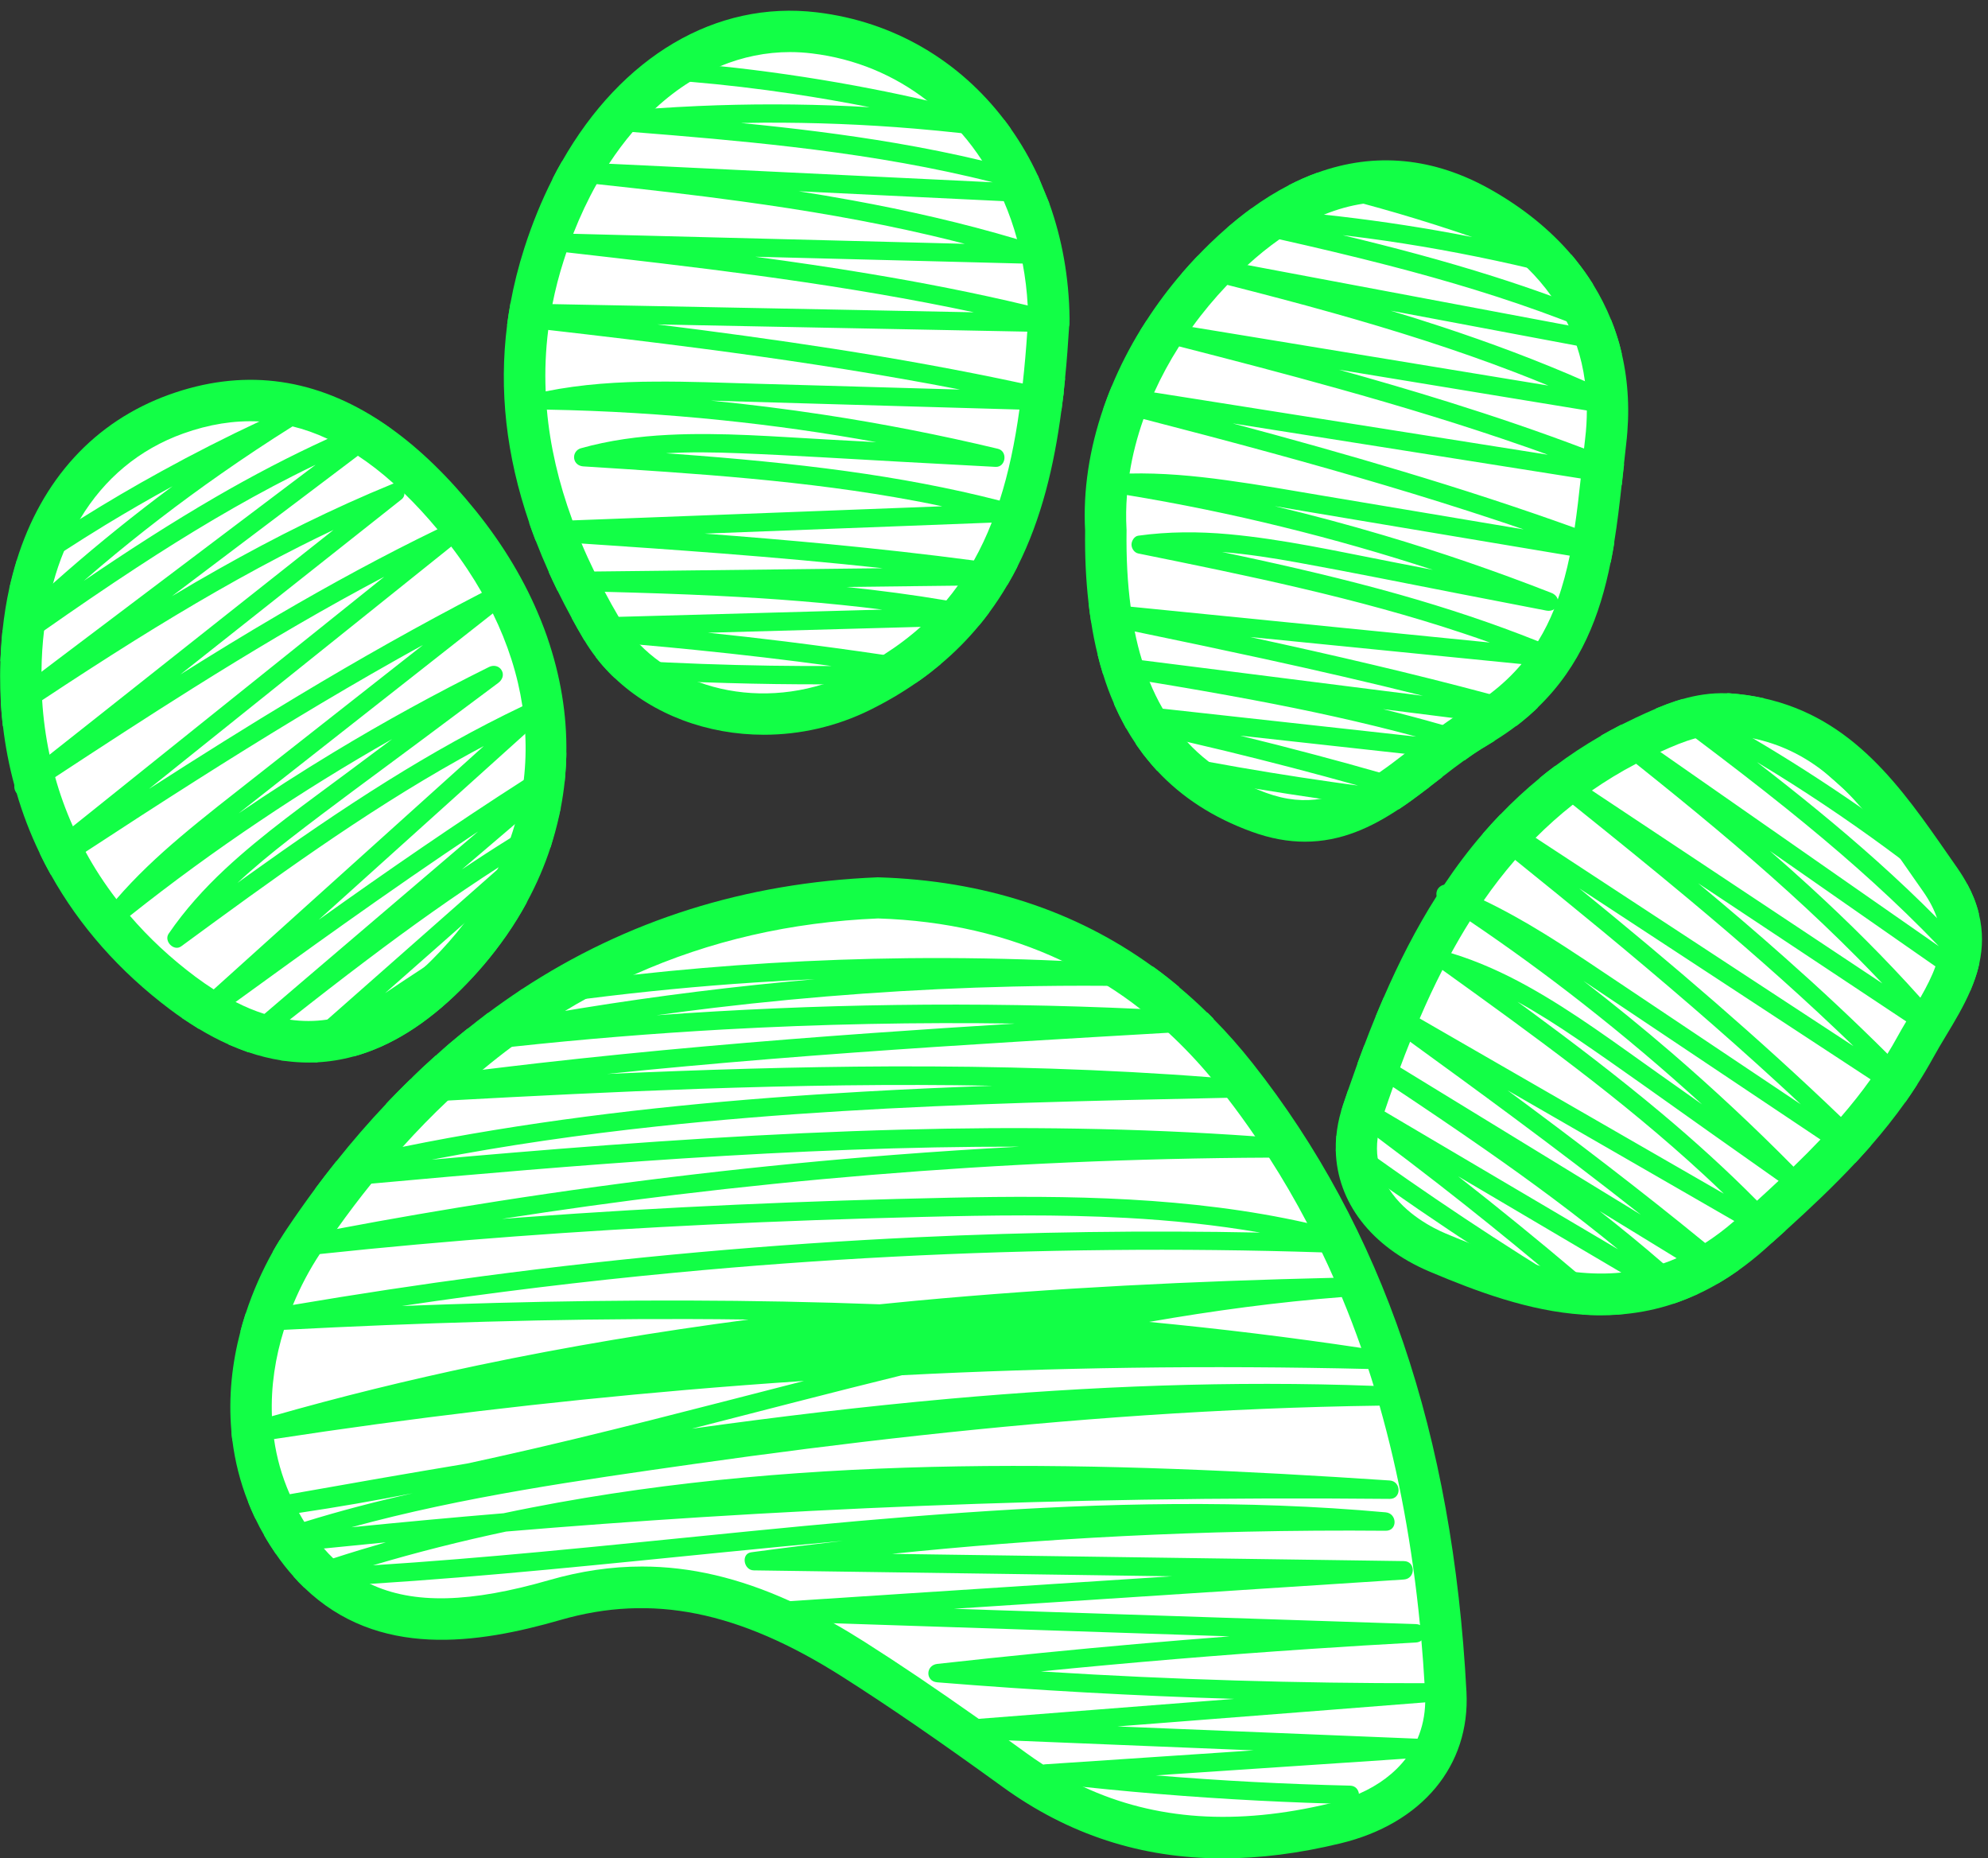 <?xml version="1.0" encoding="UTF-8" standalone="no"?><svg xmlns="http://www.w3.org/2000/svg" xmlns:xlink="http://www.w3.org/1999/xlink" fill="#000000" height="441" preserveAspectRatio="xMidYMid meet" version="1" viewBox="18.5 25.6 471.9 441.0" width="471.9" zoomAndPan="magnify"><rect x="18.5" y="25.6" width="471.9" height="441.0" fill="#333333" stroke="none"/><g><g id="change1_3"><path d="M226.91,238.7c34.99,1.07,63.72,15.24,85.08,42.3c33.73,42.72,46.88,93.19,49.7,146.38 c0.84,15.88-10.14,27.08-26.21,30.96c-27.09,6.53-52.82,4.26-76.18-12.67c-12.53-9.08-25.22-17.99-38.27-26.29 c-21.68-13.77-44.3-21.68-70.83-14.03c-24.12,6.95-48.76,8.89-64.18-16.86c-13.97-23.33-7.74-50.06,4.7-68.56 C122.55,272.54,166.94,241.14,226.91,238.7z" fill="#ffffff"/></g><g id="change2_6"><path d="M140.48,267.64c-3.33,2.34-6.57,4.81-9.74,7.42c3.11-0.38,6.21-0.73,9.32-1.05 c1.15-0.86,2.29-1.69,3.46-2.51c0.01-0.01,0.01-0.01,0.01-0.01c1.28-0.89,2.55-1.77,3.85-2.62c1.78-1.18,3.58-2.31,5.39-3.41 C148.68,266.15,144.57,266.87,140.48,267.64z M140.48,267.64c-3.33,2.34-6.57,4.81-9.74,7.42c3.11-0.38,6.21-0.73,9.32-1.05 c1.15-0.86,2.29-1.69,3.46-2.51c0.01-0.01,0.01-0.01,0.01-0.01c1.28-0.89,2.55-1.77,3.85-2.62c1.78-1.18,3.58-2.31,5.39-3.41 C148.68,266.15,144.57,266.87,140.48,267.64z M140.48,267.64c-3.33,2.34-6.57,4.81-9.74,7.42c3.11-0.38,6.21-0.73,9.32-1.05 c1.15-0.86,2.29-1.69,3.46-2.51c0.01-0.01,0.01-0.01,0.01-0.01c1.28-0.89,2.55-1.77,3.85-2.62c1.78-1.18,3.58-2.31,5.39-3.41 C148.68,266.15,144.57,266.87,140.48,267.64z M140.48,267.64c-3.33,2.34-6.57,4.81-9.74,7.42c3.11-0.38,6.21-0.73,9.32-1.05 c1.15-0.86,2.29-1.69,3.46-2.51c0.01-0.01,0.01-0.01,0.01-0.01c1.28-0.89,2.55-1.77,3.85-2.62c1.78-1.18,3.58-2.31,5.39-3.41 C148.68,266.15,144.57,266.87,140.48,267.64z M140.48,267.64c-3.33,2.34-6.57,4.81-9.74,7.42c3.11-0.38,6.21-0.73,9.32-1.05 c1.15-0.86,2.29-1.69,3.46-2.51c0.01-0.01,0.01-0.01,0.01-0.01c1.28-0.89,2.55-1.77,3.85-2.62c1.78-1.18,3.58-2.31,5.39-3.41 C148.68,266.15,144.57,266.87,140.48,267.64z M366.6,427.11c-3.24-61.22-19.84-110.01-50.75-149.16 c-2.99-3.79-6.11-7.32-9.39-10.63c-0.43-0.45-0.86-0.88-1.31-1.32c-2.19-2.15-4.44-4.19-6.74-6.11c-0.01-0.03-0.03-0.04-0.04-0.04 c-1.86-1.57-3.75-3.06-5.69-4.47c-0.19-0.14-0.37-0.27-0.57-0.4c-18.37-13.31-40.14-20.41-65.05-21.17l-0.17-0.01l-0.17,0.01 c-31.25,1.28-59.47,10.18-84.44,26.61c-2.73,1.8-5.39,3.68-8.04,5.65c-0.01,0-0.01,0-0.02,0.01c-1.62,1.19-3.21,2.42-4.79,3.7 c-0.52,0.4-1.04,0.83-1.55,1.26c-1.83,1.5-3.65,3.03-5.44,4.63l-0.55,0.48l-0.01,0.01c-2.02,1.8-4.01,3.66-5.97,5.58 c-0.43,0.41-0.85,0.83-1.27,1.24c-1.27,1.26-2.52,2.53-3.78,3.84c-0.01,0-0.01,0.01-0.01,0.01c-0.24,0.26-0.48,0.51-0.72,0.77 c-4.06,4.29-8,8.83-11.81,13.62c-0.49,0.6-0.96,1.2-1.43,1.81c-0.96,1.21-1.9,2.44-2.84,3.7c-0.25,0.33-0.5,0.67-0.75,0.99 c-2.26,3.07-4.49,6.21-6.67,9.46c-0.59,0.88-1.18,1.79-1.75,2.72c-0.53,0.87-1.07,1.76-1.58,2.67c0,0.01,0,0.01,0,0.01 c-2.53,4.5-4.75,9.44-6.46,14.68c-0.01,0.02-0.01,0.04-0.02,0.07c-0.08,0.25-0.16,0.49-0.24,0.74c-0.36,1.15-0.7,2.31-1,3.48 c-1.98,7.49-2.88,15.48-2.16,23.58c-0.01,0-0.01,0,0,0.01c0.05,0.77,0.14,1.54,0.24,2.31c0,0.01,0,0.01,0,0.01 c0.61,4.86,1.81,9.74,3.72,14.56c0.43,1.1,0.89,2.2,1.41,3.3c0.12,0.26,0.24,0.52,0.37,0.77c0,0.01,0.01,0.01,0.01,0.01 c0.61,1.3,1.29,2.58,2.03,3.85c0.04,0.1,0.1,0.2,0.16,0.28c0.13,0.26,0.28,0.51,0.44,0.76c0.57,0.95,1.15,1.86,1.75,2.74 c0.12,0.2,0.25,0.39,0.39,0.59c1.35,1.98,2.77,3.78,4.25,5.42c0.81,0.93,1.65,1.8,2.51,2.62c17.56,16.97,41.25,13.34,60.87,7.68 c21.71-6.26,42.32-2.11,66.84,13.46c11.14,7.08,22.86,15.14,38.02,26.12c15.67,11.37,32.95,17.01,52.29,17.01 c8.86,0,18.15-1.19,27.92-3.55C356.04,458.42,367.52,444.64,366.6,427.11z M341.09,451.3c-2.07,0.91-4.33,1.66-6.77,2.25 c-0.05,0.01-0.08,0.03-0.12,0.04h-0.05c-22.1,5.29-41.37,4.02-58.51-3.95c-0.01,0-0.01,0-0.02-0.01c-0.95-0.44-1.89-0.91-2.82-1.39 c-0.01,0-0.01,0-0.02,0c-2.07-1.07-4.09-2.24-6.1-3.51c-0.19-0.11-0.37-0.23-0.56-0.35c-1.32-0.85-2.64-1.76-3.94-2.7 c-1.44-1.05-2.86-2.07-4.25-3.07c-0.01,0-0.03-0.01-0.04-0.01c-0.55-0.38-1.05-0.77-1.58-1.16c-1.66-1.19-3.25-2.35-4.83-3.46 c-0.01-0.01-0.01-0.01-0.02-0.01c-0.23-0.15-0.45-0.31-0.67-0.47c-10.13-7.15-18.78-12.99-27.13-18.29 c-2.47-1.57-4.9-3.03-7.31-4.39c-0.85-0.48-1.68-0.95-2.53-1.4h-0.01c-2.18-1.18-4.33-2.27-6.47-3.26 c-0.44-0.21-0.86-0.4-1.29-0.59c-0.01,0-0.01,0-0.02,0c-12.15-5.51-23.65-8.2-35.14-8.2c-7.3,0-14.6,1.09-22.04,3.23 c-18.59,5.36-32.16,5.81-42.53,0.88c-1.65-0.77-3.22-1.69-4.72-2.75c-0.56-0.39-1.09-0.8-1.63-1.23c-0.81-0.64-1.59-1.33-2.36-2.07 c-0.76-0.73-1.51-1.51-2.23-2.34c-0.71-0.81-1.4-1.66-2.07-2.54c-0.36-0.48-0.72-0.98-1.07-1.5c-0.51-0.73-1.02-1.48-1.5-2.27 c-0.17-0.28-0.35-0.57-0.52-0.85c-0.25-0.43-0.5-0.85-0.74-1.29c-0.08-0.12-0.14-0.24-0.21-0.37c-0.68-1.22-1.29-2.46-1.84-3.69 c-0.05-0.12-0.11-0.25-0.15-0.37c-1.9-4.32-3.11-8.71-3.73-13.1c-0.05-0.34-0.1-0.68-0.14-1c-0.14-1.1-0.24-2.2-0.31-3.31 c-0.02-0.37-0.04-0.74-0.05-1.12c-0.28-7.07,0.83-14.02,2.86-20.5c0.11-0.4,0.24-0.81,0.38-1.2c0.36-1.1,0.74-2.18,1.16-3.24 c0.19-0.5,0.38-0.99,0.59-1.47c1.8-4.38,3.99-8.45,6.38-12.08c0.13-0.19,0.25-0.37,0.37-0.56c0.07-0.1,0.14-0.21,0.21-0.31 c0.87-1.3,1.76-2.58,2.64-3.84c0.31-0.43,0.6-0.85,0.89-1.27c2.65-3.72,5.37-7.31,8.15-10.75c0.89-1.11,1.79-2.2,2.71-3.3v-0.01 c0.4-0.48,0.81-0.95,1.21-1.41c1.17-1.38,2.35-2.72,3.54-4.03c3.48-3.86,7.06-7.53,10.73-10.98c0.79-0.73,1.57-1.46,2.36-2.17 c0.92-0.84,1.84-1.67,2.78-2.48c1.04-0.91,2.05-1.77,3.11-2.65c0.01,0,0.01,0,0.02-0.01c2.27-1.89,4.58-3.71,6.93-5.45 c1.15-0.86,2.29-1.69,3.46-2.51c0.01-0.01,0.01-0.01,0.01-0.01c1.28-0.89,2.55-1.77,3.85-2.62c1.78-1.18,3.58-2.31,5.39-3.41 c1.62-0.99,3.26-1.94,4.92-2.84l0.01-0.01c3.74-2.07,7.55-3.98,11.44-5.72c17.81-7.98,37.1-12.42,57.78-13.28 c16,0.51,30.56,3.86,43.63,10.03c1.07,0.49,2.12,1,3.15,1.56c1.99,1.01,3.95,2.11,5.86,3.27c0.6,0.35,1.19,0.71,1.77,1.1 c2.67,1.68,5.28,3.5,7.8,5.48c0.67,0.5,1.33,1.04,1.99,1.57c1.2,0.98,2.39,2,3.56,3.05c0,0,0,0.01,0.01,0.01 c0.39,0.34,0.76,0.69,1.15,1.04c3.51,3.24,6.86,6.77,10.06,10.58c0.15,0.19,0.32,0.37,0.47,0.57c0.59,0.71,1.18,1.44,1.76,2.17 c0.5,0.64,1,1.29,1.5,1.93c0.05,0.07,0.11,0.12,0.14,0.19c2.31,2.99,4.53,6.05,6.65,9.16c0.16,0.23,0.33,0.46,0.48,0.7 c0.87,1.29,1.74,2.59,2.56,3.9c0.11,0.15,0.21,0.31,0.29,0.46c3.23,5.02,6.24,10.19,9.03,15.52c0.46,0.84,0.88,1.68,1.32,2.53 c0.44,0.85,0.86,1.7,1.27,2.56c0.32,0.62,0.62,1.24,0.91,1.87c0.96,1.99,1.89,3.99,2.78,6.04c0.05,0.11,0.1,0.22,0.15,0.34 c0.58,1.32,1.15,2.64,1.7,3.98v0.01c0.03,0.08,0.07,0.15,0.09,0.23c1.65,3.95,3.19,7.98,4.62,12.08c0.08,0.2,0.15,0.4,0.21,0.6 c0.47,1.33,0.93,2.67,1.35,4.03c0.05,0.12,0.1,0.25,0.12,0.37c0.45,1.32,0.86,2.66,1.27,4.01c0.04,0.11,0.08,0.22,0.1,0.34 c0.43,1.35,0.83,2.71,1.21,4.08c0.03,0.09,0.05,0.19,0.08,0.27c4.59,16.14,7.78,33.45,9.6,52.04v0.01 c0.12,1.22,0.23,2.44,0.33,3.68c0.29,3.33,0.55,6.69,0.74,10.11c0.01,0.07,0.01,0.12,0.01,0.19c0.05,0.8,0.1,1.59,0.14,2.39 c0.03,0.6,0.04,1.2,0.02,1.78c0.01,0.07,0.01,0.13,0,0.19c-0.07,3.09-0.69,5.98-1.82,8.62c-0.02,0.05-0.05,0.12-0.09,0.19 c-0.62,1.43-1.41,2.79-2.36,4.07c-0.1,0.16-0.22,0.32-0.34,0.47C349.55,446.4,345.79,449.25,341.09,451.3z M140.48,267.64 c-3.33,2.34-6.57,4.81-9.74,7.42c3.11-0.38,6.21-0.73,9.32-1.05c1.15-0.86,2.29-1.69,3.46-2.51c0.01-0.01,0.01-0.01,0.01-0.01 c1.28-0.89,2.55-1.77,3.85-2.62c1.78-1.18,3.58-2.31,5.39-3.41C148.68,266.15,144.57,266.87,140.48,267.64z M140.48,267.64 c-3.33,2.34-6.57,4.81-9.74,7.42c3.11-0.38,6.21-0.73,9.32-1.05c1.15-0.86,2.29-1.69,3.46-2.51c0.01-0.01,0.01-0.01,0.01-0.01 c1.28-0.89,2.55-1.77,3.85-2.62c1.78-1.18,3.58-2.31,5.39-3.41C148.68,266.15,144.57,266.87,140.48,267.64z M140.48,267.64 c-3.33,2.34-6.57,4.81-9.74,7.42c3.11-0.38,6.21-0.73,9.32-1.05c1.15-0.86,2.29-1.69,3.46-2.51c0.01-0.01,0.01-0.01,0.01-0.01 c1.28-0.89,2.55-1.77,3.85-2.62c1.78-1.18,3.58-2.31,5.39-3.41C148.68,266.15,144.57,266.87,140.48,267.64z M140.48,267.64 c-3.33,2.34-6.57,4.81-9.74,7.42c3.11-0.38,6.21-0.73,9.32-1.05c1.15-0.86,2.29-1.69,3.46-2.51c0.01-0.01,0.01-0.01,0.01-0.01 c1.28-0.89,2.55-1.77,3.85-2.62c1.78-1.18,3.58-2.31,5.39-3.41C148.68,266.15,144.57,266.87,140.48,267.64z M140.48,267.64 c-3.33,2.34-6.57,4.81-9.74,7.42c3.11-0.38,6.21-0.73,9.32-1.05c1.15-0.86,2.29-1.69,3.46-2.51c0.01-0.01,0.01-0.01,0.01-0.01 c1.28-0.89,2.55-1.77,3.85-2.62c1.78-1.18,3.58-2.31,5.39-3.41C148.68,266.15,144.57,266.87,140.48,267.64z" fill="#12ff46"/></g></g><g><g id="change1_5"><path d="M267.5,101.29c-2.25,37.01-8.33,70.32-44.55,88.32c-21.63,10.75-49.81,5.27-61.68-14.89 c-16.11-27.37-23.9-56.76-13.63-88.78c11.23-35,36.29-55.89,64.18-52.54C244.45,37.32,266.98,65.45,267.5,101.29z" fill="#ffffff"/></g><g id="change2_10"><path d="M267.58,73.86l-2.74-6.64c-1.82-3.92-3.96-7.61-6.38-11.04c0-0.01,0-0.01-0.01-0.02 c-0.47-0.69-0.97-1.35-1.48-2.02c-10.66-14.04-26.2-23.41-44.56-25.61c-24.11-2.89-46.4,10.59-60.5,35.36 c-0.03,0.03-0.05,0.08-0.07,0.12c-0.71,1.22-1.39,2.48-2.04,3.77c-0.05,0.11-0.12,0.23-0.17,0.35c-2.55,5.03-4.79,10.49-6.66,16.32 c-1.4,4.37-2.5,8.73-3.3,13.12c-0.05,0.31-0.11,0.6-0.15,0.91c-0.21,1.15-0.38,2.29-0.54,3.44c-0.04,0.28-0.08,0.57-0.11,0.86 c-1.96,15.38-0.22,30.93,5.26,46.9c0.29,0.87,0.61,1.74,0.93,2.61c0.19,0.5,0.37,0.99,0.56,1.5c0.01,0.02,0.02,0.03,0.02,0.05v0.01 c0.96,2.49,2,4.99,3.13,7.51c0,0,0,0,0,0.01c0.65,1.44,1.33,2.88,2.04,4.33c0.01,0.02,0.02,0.04,0.03,0.08 c1.06,2.16,2.19,4.33,3.38,6.52c0.13,0.24,0.26,0.48,0.4,0.72c0.64,1.19,1.32,2.38,2.03,3.58c0.12,0.22,0.24,0.43,0.37,0.64 c0.07,0.11,0.13,0.22,0.2,0.33c0.82,1.38,1.71,2.68,2.68,3.94c0.09,0.12,0.17,0.23,0.27,0.35c0.92,1.19,1.91,2.31,2.96,3.39 c0.42,0.43,0.83,0.85,1.27,1.24c9.16,8.73,22.04,13.48,35.43,13.48c8.5,0,17.2-1.91,25.3-5.94c3.93-1.95,7.52-4.07,10.8-6.35 c0.43-0.28,0.85-0.59,1.27-0.88c1.54-1.1,3-2.25,4.4-3.42c0.1-0.08,0.19-0.15,0.27-0.23c3.41-2.87,6.41-5.93,9.08-9.16 c0.82-0.99,1.6-2,2.36-3.02c1.57-2.11,2.99-4.28,4.29-6.5c0.08-0.11,0.14-0.21,0.2-0.32c0.74-1.28,1.45-2.55,2.11-3.86 c0-0.01,0.01-0.01,0.01-0.02c0.03-0.07,0.07-0.13,0.09-0.19c5.74-11.38,8.72-23.99,10.43-36.98c0.14-0.99,0.26-1.98,0.38-2.97 c0.01-0.14,0.03-0.28,0.05-0.43c0.03-0.31,0.07-0.61,0.1-0.92v-0.01c0.11-1,0.22-2.01,0.32-3.02c0.02-0.12,0.03-0.24,0.03-0.36 c0.43-4.2,0.73-8.43,0.99-12.64c0-0.01,0-0.01,0-0.02c0.02-0.21,0.03-0.43,0.04-0.64c0,0,0.01-0.01,0-0.02 c0.01-0.16,0.02-0.29,0.03-0.46l0.01-0.19v-0.19C272.27,91.45,270.59,82.24,267.58,73.86z M255.78,144.4 c-0.08,0.27-0.16,0.55-0.27,0.82c-0.36,1.12-0.75,2.23-1.18,3.31c-0.12,0.37-0.26,0.74-0.43,1.11c-1.22,3.15-2.64,6.14-4.23,8.99 c-0.29,0.52-0.6,1.05-0.91,1.56c-0.5,0.84-1.03,1.67-1.57,2.48c-0.43,0.65-0.87,1.29-1.33,1.92c-0.85,1.2-1.76,2.37-2.71,3.5 c-0.51,0.6-1.03,1.2-1.56,1.78c-0.63,0.7-1.28,1.38-1.94,2.04c-0.83,0.84-1.69,1.65-2.58,2.44c-2.66,2.38-5.59,4.59-8.83,6.65 c0,0,0,0-0.01,0c-1.38,0.88-2.79,1.74-4.29,2.54c-0.01,0.01-0.01,0.01-0.02,0c-0.01,0.01-0.01,0.01-0.02,0 c-0.01,0.01-0.01,0.01-0.02,0.01c-0.58,0.32-1.1,0.63-1.7,0.95c-0.46,0.23-0.93,0.47-1.41,0.71c-2.26,1.12-4.49,2.05-6.83,2.78 h-0.08c-10,3.13-20.53,2.8-29.54-0.52c-0.02,0-0.04-0.01-0.07-0.01c-3.26-1.19-6.26-2.79-9.04-4.76c-1.74-1.23-3.36-2.61-4.84-4.13 c-0.74-0.74-1.43-1.52-2.08-2.32c-0.61-0.76-1.19-1.54-1.74-2.36c-0.37-0.55-0.72-1.1-1.06-1.67c-0.05-0.09-0.1-0.17-0.15-0.26 c-1.17-1.99-2.28-3.97-3.32-5.95c-0.1-0.15-0.17-0.32-0.25-0.47c-0.71-1.32-1.38-2.64-2.02-3.95c-0.07-0.13-0.13-0.26-0.19-0.39 c-1.09-2.23-2.11-4.45-3.03-6.66c-0.16-0.39-0.33-0.79-0.49-1.18c-0.46-1.1-0.88-2.2-1.3-3.31c-0.13-0.33-0.25-0.65-0.37-0.99 c-3.28-8.91-5.3-17.66-6.06-26.29c-0.13-1.44-0.23-2.88-0.28-4.32c-0.21-4.89,0-9.75,0.61-14.58c0.08-0.59,0.16-1.19,0.25-1.78 c0.12-0.84,0.26-1.67,0.4-2.51c0.11-0.61,0.22-1.22,0.35-1.83c0.68-3.45,1.57-6.89,2.67-10.31c0.22-0.67,0.43-1.32,0.65-1.98 c0.01-0.03,0.02-0.05,0.03-0.09c0.47-1.4,0.97-2.76,1.5-4.1c0.03-0.08,0.05-0.14,0.09-0.22c1.65-4.2,3.51-8.14,5.57-11.8 c0.11-0.2,0.22-0.39,0.34-0.59c0.68-1.2,1.39-2.37,2.12-3.5c0.15-0.25,0.32-0.49,0.47-0.73c1.77-2.7,3.65-5.21,5.61-7.52 c0.26-0.29,0.51-0.59,0.77-0.87c0.97-1.11,1.98-2.17,3-3.19c0.54-0.53,1.07-1.05,1.62-1.54c0.01,0,0.01-0.01,0.01-0.01 c2.62-2.42,5.37-4.53,8.24-6.31h0.01c2.3-1.45,4.68-2.68,7.12-3.69h0.01c5.3-2.19,10.86-3.34,16.59-3.34 c1.71,0,3.44,0.11,5.17,0.32c10.31,1.24,19.58,5.17,27.32,11.18l0.01,0.01c1.19,0.91,2.34,1.88,3.45,2.89 c1.12,1.01,2.19,2.07,3.23,3.19l0.01,0.01c0.5,0.55,1,1.09,1.48,1.65v0.01c1.78,2.04,3.4,4.21,4.91,6.52 c1.08,1.65,2.08,3.36,3.01,5.14c0.02,0.03,0.04,0.08,0.05,0.11c0.74,1.42,1.43,2.87,2.07,4.35c1.24,2.88,2.3,5.88,3.15,9.01 c0.13,0.47,0.25,0.94,0.37,1.41c0.29,1.16,0.56,2.32,0.8,3.5c0.05,0.29,0.12,0.59,0.16,0.88c0.61,3.22,1.02,6.54,1.2,9.95 c0.03,0.6,0.05,1.21,0.08,1.83c0.01,0.41,0.02,0.83,0.03,1.24c-0.03,0.47-0.05,0.94-0.09,1.41c-0.03,0.58-0.08,1.15-0.12,1.71 c-0.28,4.27-0.64,8.37-1.08,12.32c-0.07,0.61-0.14,1.22-0.22,1.82c-0.1,0.85-0.2,1.68-0.32,2.51c-0.08,0.62-0.15,1.23-0.24,1.84 C259.41,130.63,257.9,137.83,255.78,144.4z" fill="#12ff46"/></g></g><g><g id="change1_2"><path d="M23.43,185.98c0.09-31.11,13.52-53.71,36.93-62.11c24.02-8.62,46.23-0.02,67.25,26.03 c28.48,35.31,27.24,76.8-3.2,107.09c-19.59,19.49-40.34,20.92-62.51,4.31C36.96,242.61,23.35,215.96,23.43,185.98z" fill="#ffffff"/></g><g id="change2_4"><path d="M136.85,231.41c-0.09,0.17-0.16,0.34-0.25,0.51c0.5-0.45,1-0.88,1.49-1.32 C137.68,230.87,137.26,231.13,136.85,231.41z M136.85,231.41c-0.09,0.17-0.16,0.34-0.25,0.51c0.5-0.45,1-0.88,1.49-1.32 C137.68,230.87,137.26,231.13,136.85,231.41z M136.85,231.41c-0.09,0.17-0.16,0.34-0.25,0.51c0.5-0.45,1-0.88,1.49-1.32 C137.68,230.87,137.26,231.13,136.85,231.41z M136.85,231.41c-0.09,0.17-0.16,0.34-0.25,0.51c0.5-0.45,1-0.88,1.49-1.32 C137.68,230.87,137.26,231.13,136.85,231.41z M136.85,231.41c-0.09,0.17-0.16,0.34-0.25,0.51c0.5-0.45,1-0.88,1.49-1.32 C137.68,230.87,137.26,231.13,136.85,231.41z M136.85,231.41c-0.09,0.17-0.16,0.34-0.25,0.51c0.5-0.45,1-0.88,1.49-1.32 C137.68,230.87,137.26,231.13,136.85,231.41z M136.85,231.41c-0.09,0.17-0.16,0.34-0.25,0.51c0.5-0.45,1-0.88,1.49-1.32 C137.68,230.87,137.26,231.13,136.85,231.41z M136.85,231.41c-0.09,0.17-0.16,0.34-0.25,0.51c0.5-0.45,1-0.88,1.49-1.32 C137.68,230.87,137.26,231.13,136.85,231.41z M136.85,231.41c-0.09,0.17-0.16,0.34-0.25,0.51c0.5-0.45,1-0.88,1.49-1.32 C137.68,230.87,137.26,231.13,136.85,231.41z M136.85,231.41c-0.09,0.17-0.16,0.34-0.25,0.51c0.5-0.45,1-0.88,1.49-1.32 C137.68,230.87,137.26,231.13,136.85,231.41z M136.85,231.41c-0.09,0.17-0.16,0.34-0.25,0.51c0.5-0.45,1-0.88,1.49-1.32 C137.68,230.87,137.26,231.13,136.85,231.41z M136.85,231.41c-0.09,0.17-0.16,0.34-0.25,0.51c0.5-0.45,1-0.88,1.49-1.32 C137.68,230.87,137.26,231.13,136.85,231.41z M136.85,231.41c-0.09,0.17-0.16,0.34-0.25,0.51c0.5-0.45,1-0.88,1.49-1.32 C137.68,230.87,137.26,231.13,136.85,231.41z M136.85,231.41c-0.09,0.17-0.16,0.34-0.25,0.51c0.5-0.45,1-0.88,1.49-1.32 C137.68,230.87,137.26,231.13,136.85,231.41z M136.85,231.41c-0.09,0.17-0.16,0.34-0.25,0.51c0.5-0.45,1-0.88,1.49-1.32 C137.68,230.87,137.26,231.13,136.85,231.41z M136.85,231.41c-0.09,0.17-0.16,0.34-0.25,0.51c0.5-0.45,1-0.88,1.49-1.32 C137.68,230.87,137.26,231.13,136.85,231.41z M136.85,231.41c-0.09,0.17-0.16,0.34-0.25,0.51c0.5-0.45,1-0.88,1.49-1.32 C137.68,230.87,137.26,231.13,136.85,231.41z M136.85,231.41c-0.09,0.17-0.16,0.34-0.25,0.51c0.5-0.45,1-0.88,1.49-1.32 C137.68,230.87,137.26,231.13,136.85,231.41z M136.85,231.41c-0.09,0.17-0.16,0.34-0.25,0.51c0.5-0.45,1-0.88,1.49-1.32 C137.68,230.87,137.26,231.13,136.85,231.41z M136.85,231.41c-0.09,0.17-0.16,0.34-0.25,0.51c0.5-0.45,1-0.88,1.49-1.32 C137.68,230.87,137.26,231.13,136.85,231.41z M136.85,231.41c-0.09,0.17-0.16,0.34-0.25,0.51c0.5-0.45,1-0.88,1.49-1.32 C137.68,230.87,137.26,231.13,136.85,231.41z M136.85,231.41c-0.09,0.17-0.16,0.34-0.25,0.51c0.5-0.45,1-0.88,1.49-1.32 C137.68,230.87,137.26,231.13,136.85,231.41z M136.85,231.41c-0.09,0.17-0.16,0.34-0.25,0.51c0.5-0.45,1-0.88,1.49-1.32 C137.68,230.87,137.26,231.13,136.85,231.41z M136.85,231.41c-0.09,0.17-0.16,0.34-0.25,0.51c0.5-0.45,1-0.88,1.49-1.32 C137.68,230.87,137.26,231.13,136.85,231.41z M136.85,231.41c-0.09,0.17-0.16,0.34-0.25,0.51c0.5-0.45,1-0.88,1.49-1.32 C137.68,230.87,137.26,231.13,136.85,231.41z M136.85,231.41c-0.09,0.17-0.16,0.34-0.25,0.51c0.5-0.45,1-0.88,1.49-1.32 C137.68,230.87,137.26,231.13,136.85,231.41z M136.85,231.41c-0.09,0.17-0.16,0.34-0.25,0.51c0.5-0.45,1-0.88,1.49-1.32 C137.68,230.87,137.26,231.13,136.85,231.41z M148.44,176.94c-0.01-0.04-0.03-0.1-0.04-0.14c-0.49-1.39-1-2.78-1.57-4.16 c-0.01-0.05-0.03-0.11-0.07-0.16c-3.56-8.79-8.67-17.41-15.33-25.67c-6.49-8.05-13.18-14.56-20.05-19.48 c-0.89-0.65-1.8-1.28-2.72-1.87c-0.24-0.17-0.49-0.33-0.74-0.47l-0.22-0.15c-15.55-9.82-31.96-11.71-49-5.6 c-17.8,6.4-30.31,20.21-36.24,39.34l-0.01,0.03l-0.01,0.05c-0.67,2.08-1.22,4.23-1.71,6.44c-0.71,3.22-1.25,6.58-1.62,10.05 c-0.08,0.59-0.13,1.19-0.19,1.79l-0.02,0.32c-0.12,1.38-0.21,2.77-0.25,4.19l-0.02,0.28c-0.02,0.25-0.02,0.51-0.03,0.76 c-0.04,1.15-0.07,2.29-0.07,3.46c-0.01,2.11,0.05,4.2,0.17,6.29c0.01,0.23,0.03,0.47,0.05,0.71c0.09,1.47,0.22,2.94,0.38,4.4 c0.02,0.17,0.04,0.36,0.07,0.55c0.56,4.78,1.46,9.46,2.71,14.04c0.15,0.59,0.33,1.19,0.5,1.78l0.01,0.01 c1.42,4.91,3.25,9.68,5.47,14.28c0.2,0.43,0.4,0.85,0.62,1.27c0.44,0.91,0.91,1.8,1.39,2.68c0.21,0.4,0.43,0.8,0.65,1.19 c6.78,12.17,16.34,23.04,28.41,32.08c0.91,0.68,1.81,1.33,2.72,1.95l0.08,0.05c1.24,0.85,2.48,1.66,3.71,2.4l0.2,0.12 c2.37,1.44,4.74,2.67,7.08,3.72l0.07,0.03c1.52,0.68,3.02,1.27,4.52,1.78l0.15,0.05c2.59,0.87,5.16,1.51,7.72,1.91 c0.48,0.08,0.95,0.14,1.43,0.2c1.53,0.2,3.06,0.29,4.57,0.32h0.49c0.69,0,1.39-0.02,2.07-0.05c2.9-0.15,5.78-0.61,8.64-1.39 c8.72-2.37,17.23-7.66,25.47-15.86c3.99-3.97,7.51-8.14,10.54-12.47h0.01c0.13-0.19,0.27-0.38,0.4-0.58 c1.75-2.53,3.34-5.12,4.76-7.75c2.3-4.25,4.18-8.6,5.62-13.05c0.38-1.15,0.72-2.29,1.04-3.45c0.38-1.39,0.73-2.78,1.03-4.18 c0.12-0.55,0.23-1.09,0.33-1.65c0.4-2.06,0.71-4.14,0.93-6.23c0.05-0.51,0.11-1.04,0.14-1.56c0.13-1.5,0.22-2.99,0.25-4.5 c0.01-0.27,0.01-0.53,0.01-0.81C153.07,195.18,151.56,186,148.44,176.94z M142.36,214.06c-0.13,0.79-0.27,1.56-0.44,2.34 c-0.34,1.6-0.73,3.19-1.19,4.77c-0.32,1.1-0.65,2.19-1.03,3.27h-0.01c-0.81,2.35-1.76,4.68-2.85,6.97 c-0.09,0.17-0.16,0.34-0.25,0.51c-2.13,4.4-4.77,8.68-7.92,12.8l-0.01,0.01c-2.3,3.01-4.88,5.94-7.72,8.76 c-0.5,0.49-0.99,0.98-1.5,1.44c0,0.01-0.01,0.01-0.01,0.01c0,0.01-0.01,0.01-0.01,0.01c-4.3,4.06-8.59,7.16-12.92,9.3 c-0.97,0.49-1.94,0.92-2.91,1.3c-2.47,0.98-4.93,1.65-7.43,2.02c-2.94,0.44-5.9,0.44-8.92,0.01c-0.25-0.02-0.51-0.07-0.77-0.11 c-1.55-0.24-3.11-0.61-4.69-1.09c-0.17-0.04-0.35-0.1-0.53-0.16c-2.25-0.71-4.53-1.65-6.84-2.84c-0.41-0.21-0.84-0.43-1.27-0.67 c-0.96-0.5-1.92-1.07-2.89-1.67c-0.35-0.21-0.69-0.43-1.04-0.65c-1.44-0.92-2.89-1.93-4.37-3.03c-5.84-4.37-11.02-9.2-15.51-14.44 c-0.15-0.17-0.31-0.35-0.45-0.52c-0.8-0.93-1.56-1.88-2.3-2.84c-0.16-0.2-0.32-0.4-0.47-0.6c-2.75-3.59-5.2-7.33-7.31-11.23 c-0.37-0.68-0.73-1.35-1.08-2.04c-0.32-0.61-0.62-1.23-0.92-1.86c-0.36-0.72-0.69-1.44-1.01-2.17c-1.69-3.78-3.1-7.67-4.21-11.68 c-0.08-0.23-0.14-0.46-0.2-0.69c-0.34-1.26-0.65-2.51-0.93-3.79c-0.08-0.28-0.14-0.57-0.2-0.86c-0.89-4.21-1.48-8.53-1.75-12.93 c-0.03-0.46-0.05-0.93-0.07-1.39c-0.07-1.23-0.09-2.48-0.1-3.72v-0.62c0-0.34,0-0.69,0.02-1.03c0.03-3.37,0.24-6.64,0.62-9.78 c0.15-1.31,0.33-2.59,0.55-3.85l0.01-0.01c0.11-0.7,0.23-1.4,0.37-2.08c0.34-1.8,0.75-3.56,1.22-5.26c0.73-2.68,1.6-5.25,2.62-7.69 c1.1-2.68,2.38-5.23,3.82-7.6c5.72-9.51,13.99-16.45,24.44-20.2c6.11-2.19,12.09-3.15,17.98-2.86c0.48,0.02,0.96,0.05,1.44,0.1 c2.16,0.17,4.31,0.52,6.45,1.05c0.01,0,0.01,0.01,0.01,0.01h0.01c2.8,0.68,5.58,1.66,8.34,2.95c1.06,0.48,2.12,1.02,3.17,1.59 c0.57,0.31,1.15,0.63,1.71,0.98c0.77,0.45,1.54,0.93,2.3,1.43c2.85,1.87,5.68,4.06,8.48,6.58c0.87,0.77,1.74,1.58,2.61,2.42 c2.61,2.52,5.21,5.34,7.79,8.43c0.19,0.23,0.38,0.46,0.58,0.7c0.31,0.37,0.6,0.74,0.91,1.11c0.45,0.56,0.88,1.11,1.32,1.67 c0.16,0.21,0.32,0.41,0.47,0.62c2.76,3.6,5.18,7.26,7.29,10.95c0.2,0.33,0.38,0.67,0.56,1c0.53,0.95,1.04,1.9,1.52,2.85 c0.19,0.35,0.36,0.7,0.52,1.06c3.58,7.28,5.93,14.66,7.04,22.01c0.05,0.37,0.11,0.73,0.15,1.1c0.16,1.16,0.29,2.3,0.38,3.46 c0.07,0.64,0.11,1.29,0.14,1.94c0.2,3.68,0.09,7.33-0.33,10.97C142.72,211.77,142.56,212.91,142.36,214.06z M136.85,231.41 c-0.09,0.17-0.16,0.34-0.25,0.51c0.5-0.45,1-0.88,1.49-1.32C137.68,230.87,137.26,231.13,136.85,231.41z M136.85,231.41 c-0.09,0.17-0.16,0.34-0.25,0.51c0.5-0.45,1-0.88,1.49-1.32C137.68,230.87,137.26,231.13,136.85,231.41z M136.85,231.41 c-0.09,0.17-0.16,0.34-0.25,0.51c0.5-0.45,1-0.88,1.49-1.32C137.68,230.87,137.26,231.13,136.85,231.41z M136.85,231.41 c-0.09,0.17-0.16,0.34-0.25,0.51c0.5-0.45,1-0.88,1.49-1.32C137.68,230.87,137.26,231.13,136.85,231.41z M136.85,231.41 c-0.09,0.17-0.16,0.34-0.25,0.51c0.5-0.45,1-0.88,1.49-1.32C137.68,230.87,137.26,231.13,136.85,231.41z M136.85,231.41 c-0.09,0.17-0.16,0.34-0.25,0.51c0.5-0.45,1-0.88,1.49-1.32C137.68,230.87,137.26,231.13,136.85,231.41z M136.85,231.41 c-0.09,0.17-0.16,0.34-0.25,0.51c0.5-0.45,1-0.88,1.49-1.32C137.68,230.87,137.26,231.13,136.85,231.41z M136.85,231.41 c-0.09,0.17-0.16,0.34-0.25,0.51c0.5-0.45,1-0.88,1.49-1.32C137.68,230.87,137.26,231.13,136.85,231.41z M136.85,231.41 c-0.09,0.17-0.16,0.34-0.25,0.51c0.5-0.45,1-0.88,1.49-1.32C137.68,230.87,137.26,231.13,136.85,231.41z M136.85,231.41 c-0.09,0.17-0.16,0.34-0.25,0.51c0.5-0.45,1-0.88,1.49-1.32C137.68,230.87,137.26,231.13,136.85,231.41z M136.85,231.41 c-0.09,0.17-0.16,0.34-0.25,0.51c0.5-0.45,1-0.88,1.49-1.32C137.68,230.87,137.26,231.13,136.85,231.41z M136.85,231.41 c-0.09,0.17-0.16,0.34-0.25,0.51c0.5-0.45,1-0.88,1.49-1.32C137.68,230.87,137.26,231.13,136.85,231.41z M136.85,231.41 c-0.09,0.17-0.16,0.34-0.25,0.51c0.5-0.45,1-0.88,1.49-1.32C137.68,230.87,137.26,231.13,136.85,231.41z M136.85,231.41 c-0.09,0.17-0.16,0.34-0.25,0.51c0.5-0.45,1-0.88,1.49-1.32C137.68,230.87,137.26,231.13,136.85,231.41z M136.85,231.41 c-0.09,0.17-0.16,0.34-0.25,0.51c0.5-0.45,1-0.88,1.49-1.32C137.68,230.87,137.26,231.13,136.85,231.41z M136.85,231.41 c-0.09,0.17-0.16,0.34-0.25,0.51c0.5-0.45,1-0.88,1.49-1.32C137.68,230.87,137.26,231.13,136.85,231.41z M136.85,231.41 c-0.09,0.17-0.16,0.34-0.25,0.51c0.5-0.45,1-0.88,1.49-1.32C137.68,230.87,137.26,231.13,136.85,231.41z M136.85,231.41 c-0.09,0.17-0.16,0.34-0.25,0.51c0.5-0.45,1-0.88,1.49-1.32C137.68,230.87,137.26,231.13,136.85,231.41z M136.85,231.41 c-0.09,0.17-0.16,0.34-0.25,0.51c0.5-0.45,1-0.88,1.49-1.32C137.68,230.87,137.26,231.13,136.85,231.41z M136.85,231.41 c-0.09,0.17-0.16,0.34-0.25,0.51c0.5-0.45,1-0.88,1.49-1.32C137.68,230.87,137.26,231.13,136.85,231.41z M136.85,231.41 c-0.09,0.17-0.16,0.34-0.25,0.51c0.5-0.45,1-0.88,1.49-1.32C137.68,230.87,137.26,231.13,136.85,231.41z M136.85,231.41 c-0.09,0.17-0.16,0.34-0.25,0.51c0.5-0.45,1-0.88,1.49-1.32C137.68,230.87,137.26,231.13,136.85,231.41z M136.85,231.41 c-0.09,0.17-0.16,0.34-0.25,0.51c0.5-0.45,1-0.88,1.49-1.32C137.68,230.87,137.26,231.13,136.85,231.41z M136.85,231.41 c-0.09,0.17-0.16,0.34-0.25,0.51c0.5-0.45,1-0.88,1.49-1.32C137.68,230.87,137.26,231.13,136.85,231.41z M136.85,231.41 c-0.09,0.17-0.16,0.34-0.25,0.51c0.5-0.45,1-0.88,1.49-1.32C137.68,230.87,137.26,231.13,136.85,231.41z M136.85,231.41 c-0.09,0.17-0.16,0.34-0.25,0.51c0.5-0.45,1-0.88,1.49-1.32C137.68,230.87,137.26,231.13,136.85,231.41z" fill="#12ff46"/></g></g><g><g id="change1_4"><path d="M280.99,151.44c-1.15-20.63,8-45.03,28.14-64.56c17.42-16.89,38.54-24.7,60.98-11.95 c20.53,11.66,32.48,30.67,29.54,55.46c-3.02,25.46-3.23,51.88-30.42,67.73c-16.58,9.66-29.12,28.57-51.92,20.25 C292.86,209.46,280.5,188.27,280.99,151.44z" fill="#ffffff"/></g><g id="change2_7"><path d="M403.49,109.65c-0.2-0.87-0.41-1.72-0.65-2.59v-0.01c-0.21-0.7-0.41-1.39-0.64-2.07 c-0.38-1.18-0.8-2.34-1.27-3.48c-1.17-2.9-2.59-5.7-4.25-8.38c-0.04-0.08-0.09-0.14-0.14-0.22c-1.16-1.84-2.42-3.63-3.82-5.37 c-0.37-0.49-0.77-0.97-1.18-1.44c-5.01-5.88-11.37-11.07-19.02-15.41c-13.65-7.76-27.66-9.07-41.44-4.05 c-2.24,0.81-4.46,1.79-6.68,2.94c-2.98,1.54-5.94,3.36-8.87,5.5c-0.48,0.34-0.95,0.7-1.43,1.06c-1.24,0.95-2.5,1.95-3.73,3.01 c-0.2,0.16-0.39,0.33-0.58,0.49c-1.36,1.18-2.73,2.43-4.08,3.74c-0.99,0.96-1.95,1.93-2.89,2.92c-0.17,0.17-0.34,0.35-0.51,0.52 c-1,1.07-1.99,2.15-2.94,3.25c-0.13,0.14-0.25,0.28-0.37,0.43c-3.09,3.6-5.9,7.36-8.39,11.23l-0.01,0.01l-1.4,2.19 c-2.62,4.29-4.88,8.71-6.74,13.19c-0.19,0.44-0.37,0.88-0.55,1.32c-0.37,0.94-0.73,1.88-1.06,2.82c-0.16,0.43-0.32,0.85-0.46,1.29 c-3.31,9.63-4.82,19.47-4.31,29c-0.08,6.04,0.19,11.7,0.8,17c0,0.05,0,0.1,0.02,0.15c0.15,1.45,0.34,2.88,0.57,4.28 c0.01,0.11,0.02,0.21,0.05,0.31c0.4,2.64,0.92,5.18,1.52,7.63c0,0.02,0.01,0.04,0.02,0.07c0.37,1.53,0.77,3.01,1.23,4.46 c0.01,0.04,0.02,0.1,0.05,0.14v0.01c0.73,2.4,1.57,4.68,2.54,6.88c0.11,0.32,0.25,0.63,0.4,0.94c0.56,1.27,1.16,2.49,1.81,3.68 c0.22,0.45,0.46,0.88,0.7,1.31c0.71,1.24,1.44,2.44,2.24,3.6c0.25,0.39,0.52,0.79,0.81,1.17c0.65,0.95,1.35,1.87,2.1,2.76 c0.7,0.87,1.44,1.72,2.2,2.55c5.93,6.38,13.4,11.2,22.47,14.5c4.54,1.66,8.73,2.37,12.65,2.37c8.58,0,15.8-3.41,22.32-7.75 c0.97-0.64,1.93-1.31,2.88-1.99c0.81-0.58,1.6-1.17,2.39-1.77c0.43-0.32,0.85-0.64,1.28-0.97c0.04-0.03,0.09-0.07,0.13-0.1 c0.19-0.14,0.37-0.28,0.56-0.44c0.69-0.52,1.36-1.05,2.04-1.57c0.27-0.21,0.55-0.41,0.81-0.62c0.09-0.07,0.16-0.13,0.24-0.19 c1.77-1.38,3.5-2.7,5.24-3.94h0.01c0.76-0.57,1.53-1.1,2.3-1.63c1.07-0.71,2.15-1.4,3.24-2.03c0.04-0.03,0.1-0.05,0.14-0.09 c0.51-0.29,1-0.59,1.5-0.91c1.81-1.11,3.51-2.29,5.11-3.5c0.43-0.32,0.84-0.64,1.24-0.97c1.15-0.92,2.24-1.87,3.26-2.83 c0.22-0.21,0.43-0.4,0.64-0.61c10.2-9.87,14.73-21.83,17.23-34.39c0.03-0.14,0.05-0.28,0.08-0.43c0.26-1.28,0.49-2.56,0.7-3.85 c0.03-0.16,0.05-0.34,0.08-0.5c0.74-4.52,1.27-9.09,1.77-13.64c0.01-0.15,0.03-0.29,0.04-0.44c0.08-0.71,0.15-1.42,0.23-2.13 c0.07-0.59,0.13-1.17,0.2-1.76c0.02-0.2,0.04-0.39,0.07-0.59c0.16-1.59,0.35-3.19,0.53-4.77 C405.4,123.48,405.04,116.34,403.49,109.65z M394.76,129.81c-0.09,0.73-0.17,1.47-0.25,2.22c-0.11,0.92-0.21,1.83-0.31,2.76 c-0.07,0.57-0.12,1.14-0.19,1.7c-0.02,0.19-0.03,0.36-0.05,0.55c-0.08,0.69-0.15,1.39-0.23,2.07c-0.43,3.96-0.87,7.89-1.45,11.72 c-0.11,0.79-0.24,1.57-0.36,2.35c-0.12,0.68-0.24,1.36-0.36,2.03c-0.14,0.75-0.28,1.5-0.43,2.24c-0.74,3.59-1.66,7.08-2.86,10.43 c-0.26,0.75-0.55,1.5-0.83,2.24c-0.01,0-0.01,0-0.01,0.01c-1.06,2.64-2.31,5.18-3.82,7.63c-0.28,0.45-0.57,0.89-0.87,1.34 c-0.51,0.77-1.06,1.55-1.64,2.3c-0.44,0.59-0.91,1.18-1.4,1.76c-2.14,2.54-4.64,4.93-7.57,7.14c-0.92,0.7-1.89,1.38-2.9,2.04 c-0.62,0.4-1.27,0.81-1.92,1.2c-0.19,0.12-0.38,0.23-0.57,0.34c-1.14,0.67-2.25,1.36-3.35,2.08c-0.81,0.55-1.62,1.1-2.4,1.67 c-1.39,0.97-2.73,1.99-4.06,3h-0.01c-0.12,0.1-0.24,0.19-0.35,0.27c-0.93,0.71-1.83,1.42-2.74,2.12c-0.62,0.48-1.24,0.96-1.86,1.43 c-2.03,1.58-4.02,3.08-6.01,4.45h-0.01c-1.67,1.15-3.34,2.19-5.03,3.1c-0.01,0.01-0.01,0.01-0.01,0.01 c-2.81,1.5-5.66,2.61-8.72,3.14c-0.01,0-0.02,0-0.02,0c-4.01,0.69-8.32,0.37-13.18-1.41c-0.89-0.33-1.78-0.67-2.63-1.05 c-0.01,0-0.02,0-0.03-0.01c-4.06-1.69-7.69-3.8-10.91-6.32c-1.87-1.44-3.59-3.02-5.17-4.76c0,0,0,0-0.01-0.01 c-0.93-0.99-1.81-2.05-2.63-3.14c-0.57-0.74-1.11-1.5-1.62-2.28v-0.01c-0.53-0.79-1.04-1.58-1.51-2.41v-0.01 c-1.16-1.99-2.18-4.1-3.1-6.35c-0.08-0.2-0.15-0.38-0.23-0.58c-0.52-1.32-1-2.68-1.45-4.1c-0.04-0.15-0.1-0.31-0.13-0.46 c-0.68-2.17-1.24-4.45-1.72-6.83c-0.1-0.48-0.19-0.96-0.27-1.44c-0.2-1.04-0.37-2.11-0.52-3.19c-0.07-0.4-0.12-0.83-0.17-1.24 c-0.74-5.5-1.06-11.5-0.97-18.04v-0.17l-0.01-0.16c-0.15-2.68-0.11-5.39,0.11-8.12c0.01-0.25,0.03-0.49,0.07-0.73 c0.1-1.2,0.24-2.39,0.43-3.59c0.03-0.26,0.07-0.52,0.12-0.79c0.68-4.32,1.79-8.65,3.31-12.93c0.25-0.73,0.52-1.46,0.81-2.19 c0.25-0.64,0.5-1.28,0.77-1.91c0.31-0.74,0.62-1.47,0.95-2.2c1.68-3.71,3.66-7.37,5.92-10.92c0.13-0.22,0.27-0.43,0.4-0.64 c0.7-1.08,1.42-2.14,2.17-3.2c0.17-0.25,0.35-0.5,0.54-0.74c2.5-3.47,5.28-6.81,8.32-10c0.31-0.33,0.62-0.65,0.95-0.98 c0.59-0.61,1.19-1.21,1.8-1.8c0.28-0.27,0.56-0.53,0.84-0.81c0.4-0.38,0.81-0.75,1.21-1.11c2.52-2.31,5.05-4.34,7.57-6.11 c1.12-0.8,2.25-1.53,3.38-2.2c0.61-0.38,1.22-0.73,1.84-1.07c1.78-1,3.57-1.87,5.35-2.59c3.12-1.28,6.23-2.14,9.35-2.61 c1.8-0.27,3.59-0.4,5.39-0.4c6.76,0,13.5,1.9,20.19,5.7c1.99,1.12,4.01,2.39,6,3.82c0.73,0.52,1.45,1.06,2.18,1.63l0.01,0.01 c1.75,1.34,3.46,2.83,5.11,4.45c2.07,2.03,4.03,4.28,5.78,6.76l0.01,0.01c1.31,1.87,2.53,3.85,3.6,5.99 c0.16,0.32,0.32,0.64,0.47,0.97c0.72,1.53,1.36,3.12,1.92,4.78c0.88,2.63,1.55,5.45,1.95,8.45c0.12,0.82,0.21,1.65,0.28,2.5 c0.07,0.8,0.11,1.6,0.13,2.43c0.03,0.65,0.04,1.32,0.04,1.99C395.18,125.18,395.05,127.45,394.76,129.81z" fill="#12ff46"/></g></g><g><g id="change1_1"><path d="M428.62,195.05c25.68,1.73,37.45,20.72,50.46,39.33c11.34,16.22,0.78,27.52-6.01,39.88 c-9.64,17.55-23.98,30.84-38.89,44.13c-24.33,21.69-49.35,15.09-74.46,4.45c-13.77-5.84-22.92-17.99-17.81-33.28 c12.31-36.85,28.8-71.26,66.93-89.16C415.2,197.41,421.36,194.69,428.62,195.05z" fill="#ffffff"/></g><g id="change2_1"><path d="M383.96,325.98c-0.21-0.05-0.42-0.1-0.62-0.15c0.51,0.34,1.03,0.65,1.55,0.97 c0.07,0.04,0.12,0.08,0.19,0.11C384.7,326.58,384.33,326.28,383.96,325.98z M383.96,325.98c-0.21-0.05-0.42-0.1-0.62-0.15 c0.51,0.34,1.03,0.65,1.55,0.97c0.07,0.04,0.12,0.08,0.19,0.11C384.7,326.58,384.33,326.28,383.96,325.98z M383.96,325.98 c-0.21-0.05-0.42-0.1-0.62-0.15c0.51,0.34,1.03,0.65,1.55,0.97c0.07,0.04,0.12,0.08,0.19,0.11 C384.7,326.58,384.33,326.28,383.96,325.98z M383.96,325.98c-0.21-0.05-0.42-0.1-0.62-0.15c0.51,0.34,1.03,0.65,1.55,0.97 c0.07,0.04,0.12,0.08,0.19,0.11C384.7,326.58,384.33,326.28,383.96,325.98z M383.96,325.98c-0.21-0.05-0.42-0.1-0.62-0.15 c0.51,0.34,1.03,0.65,1.55,0.97c0.07,0.04,0.12,0.08,0.19,0.11C384.7,326.58,384.33,326.28,383.96,325.98z M383.96,325.98 c-0.21-0.05-0.42-0.1-0.62-0.15c0.51,0.34,1.03,0.65,1.55,0.97c0.07,0.04,0.12,0.08,0.19,0.11 C384.7,326.58,384.33,326.28,383.96,325.98z M383.96,325.98c-0.21-0.05-0.42-0.1-0.62-0.15c0.51,0.34,1.03,0.65,1.55,0.97 c0.07,0.04,0.12,0.08,0.19,0.11C384.7,326.58,384.33,326.28,383.96,325.98z M383.96,325.98c-0.21-0.05-0.42-0.1-0.62-0.15 c0.51,0.34,1.03,0.65,1.55,0.97c0.07,0.04,0.12,0.08,0.19,0.11C384.7,326.58,384.33,326.28,383.96,325.98z M383.96,325.98 c-0.21-0.05-0.42-0.1-0.62-0.15c0.51,0.34,1.03,0.65,1.55,0.97c0.07,0.04,0.12,0.08,0.19,0.11 C384.7,326.58,384.33,326.28,383.96,325.98z M383.96,325.98c-0.21-0.05-0.42-0.1-0.62-0.15c0.51,0.34,1.03,0.65,1.55,0.97 c0.07,0.04,0.12,0.08,0.19,0.11C384.7,326.58,384.33,326.28,383.96,325.98z M383.96,325.98c-0.21-0.05-0.42-0.1-0.62-0.15 c0.51,0.34,1.03,0.65,1.55,0.97c0.07,0.04,0.12,0.08,0.19,0.11C384.7,326.58,384.33,326.28,383.96,325.98z M383.96,325.98 c-0.21-0.05-0.42-0.1-0.62-0.15c0.51,0.34,1.03,0.65,1.55,0.97c0.07,0.04,0.12,0.08,0.19,0.11 C384.7,326.58,384.33,326.28,383.96,325.98z M383.96,325.98c-0.21-0.05-0.42-0.1-0.62-0.15c0.51,0.34,1.03,0.65,1.55,0.97 c0.07,0.04,0.12,0.08,0.19,0.11C384.7,326.58,384.33,326.28,383.96,325.98z M383.96,325.98c-0.21-0.05-0.42-0.1-0.62-0.15 c0.51,0.34,1.03,0.65,1.55,0.97c0.07,0.04,0.12,0.08,0.19,0.11C384.7,326.58,384.33,326.28,383.96,325.98z M383.96,325.98 c-0.21-0.05-0.42-0.1-0.62-0.15c0.51,0.34,1.03,0.65,1.55,0.97c0.07,0.04,0.12,0.08,0.19,0.11 C384.7,326.58,384.33,326.28,383.96,325.98z M383.96,325.98c-0.21-0.05-0.42-0.1-0.62-0.15c0.51,0.34,1.03,0.65,1.55,0.97 c0.07,0.04,0.12,0.08,0.19,0.11C384.7,326.58,384.33,326.28,383.96,325.98z M383.96,325.98c-0.21-0.05-0.42-0.1-0.62-0.15 c0.51,0.34,1.03,0.65,1.55,0.97c0.07,0.04,0.12,0.08,0.19,0.11C384.7,326.58,384.33,326.28,383.96,325.98z M383.96,325.98 c-0.21-0.05-0.42-0.1-0.62-0.15c0.51,0.34,1.03,0.65,1.55,0.97c0.07,0.04,0.12,0.08,0.19,0.11 C384.7,326.58,384.33,326.28,383.96,325.98z M383.96,325.98c-0.21-0.05-0.42-0.1-0.62-0.15c0.51,0.34,1.03,0.65,1.55,0.97 c0.07,0.04,0.12,0.08,0.19,0.11C384.7,326.58,384.33,326.28,383.96,325.98z M383.96,325.98c-0.21-0.05-0.42-0.1-0.62-0.15 c0.51,0.34,1.03,0.65,1.55,0.97c0.07,0.04,0.12,0.08,0.19,0.11C384.7,326.58,384.33,326.28,383.96,325.98z M383.96,325.98 c-0.21-0.05-0.42-0.1-0.62-0.15c0.51,0.34,1.03,0.65,1.55,0.97c0.07,0.04,0.12,0.08,0.19,0.11 C384.7,326.58,384.33,326.28,383.96,325.98z M383.96,325.98c-0.21-0.05-0.42-0.1-0.62-0.15c0.51,0.34,1.03,0.65,1.55,0.97 c0.07,0.04,0.12,0.08,0.19,0.11C384.7,326.58,384.33,326.28,383.96,325.98z M383.96,325.98c-0.21-0.05-0.42-0.1-0.62-0.15 c0.51,0.34,1.03,0.65,1.55,0.97c0.07,0.04,0.12,0.08,0.19,0.11C384.7,326.58,384.33,326.28,383.96,325.98z M383.96,325.98 c-0.21-0.05-0.42-0.1-0.62-0.15c0.51,0.34,1.03,0.65,1.55,0.97c0.07,0.04,0.12,0.08,0.19,0.11 C384.7,326.58,384.33,326.28,383.96,325.98z M383.96,325.98c-0.21-0.05-0.42-0.1-0.62-0.15c0.51,0.34,1.03,0.65,1.55,0.97 c0.07,0.04,0.12,0.08,0.19,0.11C384.7,326.58,384.33,326.28,383.96,325.98z M383.96,325.98c-0.21-0.05-0.42-0.1-0.62-0.15 c0.51,0.34,1.03,0.65,1.55,0.97c0.07,0.04,0.12,0.08,0.19,0.11C384.7,326.58,384.33,326.28,383.96,325.98z M383.96,325.98 c-0.21-0.05-0.42-0.1-0.62-0.15c0.51,0.34,1.03,0.65,1.55,0.97c0.07,0.04,0.12,0.08,0.19,0.11 C384.7,326.58,384.33,326.28,383.96,325.98z M488.25,242.54c-0.17-0.75-0.39-1.52-0.65-2.28c-0.35-1.07-0.79-2.15-1.31-3.25 c-0.22-0.47-0.46-0.94-0.72-1.42v-0.01c-0.69-1.31-1.52-2.65-2.47-4.02l-2.11-3.03c-11.15-16.04-22.64-32.58-43.9-37.23h-0.01 c-2.56-0.57-5.27-0.96-8.14-1.16h-0.09c-0.15-0.01-0.31-0.01-0.46-0.01c-3.76-0.14-7.28,0.45-10.52,1.38 c-0.5,0.14-1,0.29-1.49,0.45c-1.44,0.47-2.81,0.99-4.14,1.54h-0.01c-0.23,0.09-0.45,0.19-0.68,0.28c-1.69,0.71-3.28,1.46-4.79,2.16 c-1.16,0.55-2.29,1.1-3.42,1.67c-0.24,0.12-0.47,0.25-0.71,0.37c-1.21,0.63-2.41,1.28-3.58,1.94c-0.19,0.1-0.37,0.21-0.55,0.32 c-3.86,2.22-7.48,4.61-10.88,7.17c-0.05,0.02-0.1,0.07-0.15,0.11c-1.19,0.88-2.35,1.79-3.47,2.72c-0.02,0.02-0.03,0.03-0.04,0.04 c-3.34,2.73-6.44,5.62-9.35,8.65c-0.43,0.45-0.85,0.89-1.27,1.35c-0.6,0.62-1.17,1.26-1.72,1.9c-0.4,0.44-0.79,0.87-1.18,1.32 c-3.32,3.85-6.35,7.89-9.15,12.08c-0.61,0.89-1.2,1.81-1.78,2.72c-4.87,7.65-8.98,15.75-12.59,24.08c-0.07,0.13-0.12,0.26-0.17,0.4 c-0.53,1.21-1.05,2.43-1.55,3.66c-0.07,0.15-0.13,0.29-0.19,0.45c-0.93,2.26-1.82,4.54-2.68,6.82c-0.02,0.03-0.03,0.07-0.04,0.1 c-0.51,1.35-1.02,2.72-1.52,4.07c-0.01,0.04-0.02,0.09-0.04,0.12c-0.75,2.1-1.49,4.19-2.23,6.3c-0.07,0.21-0.13,0.41-0.21,0.62 c-0.35,1.01-0.7,2.04-1.04,3.07c-0.05,0.17-0.12,0.36-0.16,0.53c-0.09,0.24-0.16,0.49-0.23,0.73c-0.59,2-0.97,3.98-1.15,5.94 c-0.12,1.2-0.16,2.38-0.13,3.55v0.01c0.33,12.08,8.32,22.71,22.22,28.61c11.41,4.83,23.68,9.36,36.34,10.23 c1.22,0.09,2.44,0.14,3.67,0.15h0.63c1.42,0,2.84-0.05,4.26-0.15c0.48-0.03,0.95-0.08,1.42-0.13c3.87-0.37,7.77-1.17,11.68-2.47 h0.01c0.39-0.13,0.77-0.27,1.17-0.41c1.33-0.48,2.65-1.01,3.98-1.62h0.01c0.15-0.07,0.31-0.13,0.46-0.21 c1.62-0.74,3.23-1.58,4.85-2.52c0.34-0.2,0.69-0.4,1.04-0.62c1.03-0.61,2.04-1.28,3.07-1.99c0.24-0.16,0.48-0.33,0.72-0.5 c2.12-1.51,4.23-3.19,6.35-5.07c0.56-0.49,1.11-0.99,1.66-1.5c1.07-0.95,2.14-1.9,3.19-2.87c5.88-5.32,11.45-10.58,16.59-16.09 c0.24-0.25,0.48-0.51,0.72-0.77c0.75-0.82,1.51-1.65,2.25-2.49c0.23-0.26,0.46-0.51,0.68-0.77c2.91-3.33,5.66-6.78,8.23-10.39 c0.12-0.17,0.24-0.35,0.37-0.52c0.71-1.01,1.4-2.04,2.07-3.09c0.14-0.21,0.28-0.41,0.41-0.63c1.31-2.04,2.56-4.14,3.75-6.3 c0.97-1.77,2.02-3.51,3.13-5.36c1.96-3.25,4.07-6.76,5.7-10.53c0.23-0.53,0.45-1.08,0.65-1.63c0.33-0.85,0.63-1.72,0.9-2.61 c0.22-0.76,0.43-1.54,0.59-2.31C489.14,250.54,489.26,246.67,488.25,242.54z M479.03,250.4v0.1c-0.19,1.47-0.57,2.94-1.1,4.44 c-0.84,2.37-2.08,4.8-3.58,7.43c-0.35,0.61-0.72,1.24-1.1,1.89c-0.37,0.63-0.75,1.28-1.15,1.93c-0.02,0.03-0.04,0.08-0.07,0.11 c-0.34,0.56-0.68,1.12-1.03,1.7c-0.75,1.27-1.52,2.56-2.24,3.89c-0.71,1.3-1.45,2.56-2.23,3.81c-0.49,0.83-1.02,1.65-1.55,2.46 c-0.27,0.44-0.57,0.87-0.86,1.3c-0.51,0.79-1.06,1.55-1.6,2.31c-2.19,3.08-4.55,6.04-7.05,8.93c-0.61,0.71-1.23,1.41-1.87,2.11 c-0.34,0.38-0.69,0.76-1.04,1.15c-0.64,0.7-1.3,1.4-1.96,2.1c-2.06,2.17-4.2,4.32-6.41,6.45c-0.11,0.1-0.21,0.21-0.32,0.31 c-0.94,0.91-1.89,1.8-2.85,2.71c-0.12,0.12-0.24,0.23-0.37,0.34c-1.67,1.57-3.37,3.13-5.11,4.71c-0.64,0.58-1.3,1.17-1.95,1.77 c-0.44,0.37-0.86,0.76-1.3,1.16c-0.46,0.4-0.92,0.82-1.39,1.23c-0.25,0.23-0.51,0.45-0.76,0.67c-2.3,2-4.61,3.72-6.93,5.21 c-0.72,0.46-1.44,0.89-2.17,1.31c-0.61,0.35-1.23,0.69-1.86,1c-0.92,0.47-1.83,0.91-2.76,1.3c-1.05,0.47-2.11,0.87-3.16,1.23 c-1.11,0.39-2.23,0.72-3.35,1c-0.57,0.15-1.12,0.28-1.69,0.39c-1.63,0.35-3.27,0.61-4.93,0.76c-3.51,0.35-7.1,0.29-10.78-0.12 c-2.79-0.31-5.64-0.82-8.56-1.5c-0.21-0.05-0.42-0.1-0.62-0.15c-5.25-1.28-10.72-3.11-16.46-5.38c-1.71-0.68-3.46-1.39-5.23-2.14 c-2.9-1.22-9.51-4.54-13.36-10.47v-0.01c-1.35-2.08-2.37-4.49-2.74-7.25c-0.23-1.54-0.25-3.19-0.02-4.94 c0.08-0.63,0.19-1.28,0.33-1.94c0.19-0.84,0.43-1.7,0.72-2.59c0.01-0.02,0.02-0.05,0.02-0.08c0.19-0.55,0.37-1.09,0.56-1.64 c0.65-1.93,1.32-3.87,2.02-5.81c0.04-0.15,0.11-0.32,0.16-0.47c0.45-1.26,0.9-2.5,1.36-3.74c0.05-0.14,0.1-0.29,0.16-0.44 c0.75-2.04,1.54-4.08,2.36-6.1c0.19-0.48,0.38-0.96,0.58-1.44c0.36-0.91,0.73-1.8,1.11-2.7c0.2-0.46,0.38-0.92,0.59-1.38 c1.67-3.91,3.46-7.75,5.39-11.51v-0.01c0.4-0.8,0.81-1.58,1.23-2.36c0.02-0.03,0.03-0.07,0.04-0.1c0.25-0.47,0.5-0.94,0.76-1.41 c0.01-0.04,0.03-0.08,0.05-0.11c1.41-2.56,2.88-5.1,4.43-7.56c0.28-0.45,0.57-0.88,0.85-1.32c0.5-0.79,1.02-1.56,1.54-2.32 c0.3-0.45,0.59-0.88,0.91-1.32c2.3-3.32,4.78-6.53,7.44-9.6c0.6-0.69,1.2-1.36,1.81-2.04c0.36-0.39,0.73-0.79,1.09-1.18 c0.64-0.68,1.3-1.36,1.96-2.03c2.76-2.76,5.69-5.39,8.83-7.87c0.26-0.2,0.52-0.4,0.79-0.61c0.91-0.7,1.83-1.39,2.78-2.07 c0.32-0.22,0.64-0.45,0.96-0.68c3.29-2.28,6.77-4.41,10.48-6.35c0.41-0.22,0.82-0.44,1.23-0.63c0.93-0.48,1.88-0.95,2.84-1.4 c0.07-0.03,0.14-0.07,0.21-0.1c0.49-0.23,0.97-0.46,1.45-0.68c2.99-1.38,5.7-2.51,8.37-3.24c0.01,0,0.01,0,0.01,0 c1.19-0.33,2.38-0.58,3.58-0.72c0.8-0.1,1.6-0.16,2.43-0.16c0.1-0.01,0.2-0.01,0.29-0.01c0.34,0,0.69,0.01,1.04,0.02 c2.18,0.15,4.25,0.44,6.21,0.85c6.57,1.36,12.03,4.1,16.84,7.84c0.01,0,0.01,0.01,0.02,0.01c1.84,1.42,3.59,2.98,5.27,4.66 c0.04,0.03,0.09,0.08,0.13,0.13c1.3,1.3,2.54,2.66,3.78,4.09c0.01,0,0.01,0,0.01,0.01c3.14,3.66,6.1,7.69,9.1,11.95 c1.07,1.53,2.15,3.08,3.24,4.65l2.13,3.04c1.57,2.25,2.64,4.35,3.3,6.37C479.11,245.92,479.29,248.16,479.03,250.4z M383.96,325.98 c-0.21-0.05-0.42-0.1-0.62-0.15c0.51,0.34,1.03,0.65,1.55,0.97c0.07,0.04,0.12,0.08,0.19,0.11 C384.7,326.58,384.33,326.28,383.96,325.98z M383.96,325.98c-0.21-0.05-0.42-0.1-0.62-0.15c0.51,0.34,1.03,0.65,1.55,0.97 c0.07,0.04,0.12,0.08,0.19,0.11C384.7,326.58,384.33,326.28,383.96,325.98z M383.96,325.98c-0.21-0.05-0.42-0.1-0.62-0.15 c0.51,0.34,1.03,0.65,1.55,0.97c0.07,0.04,0.12,0.08,0.19,0.11C384.7,326.58,384.33,326.28,383.96,325.98z M383.96,325.98 c-0.21-0.05-0.42-0.1-0.62-0.15c0.51,0.34,1.03,0.65,1.55,0.97c0.07,0.04,0.12,0.08,0.19,0.11 C384.7,326.58,384.33,326.28,383.96,325.98z M383.96,325.98c-0.21-0.05-0.42-0.1-0.62-0.15c0.51,0.34,1.03,0.65,1.55,0.97 c0.07,0.04,0.12,0.08,0.19,0.11C384.7,326.58,384.33,326.28,383.96,325.98z M383.96,325.98c-0.21-0.05-0.42-0.1-0.62-0.15 c0.51,0.34,1.03,0.65,1.55,0.97c0.07,0.04,0.12,0.08,0.19,0.11C384.7,326.58,384.33,326.28,383.96,325.98z M383.96,325.98 c-0.21-0.05-0.42-0.1-0.62-0.15c0.51,0.34,1.03,0.65,1.55,0.97c0.07,0.04,0.12,0.08,0.19,0.11 C384.7,326.58,384.33,326.28,383.96,325.98z M383.96,325.98c-0.21-0.05-0.42-0.1-0.62-0.15c0.51,0.34,1.03,0.65,1.55,0.97 c0.07,0.04,0.12,0.08,0.19,0.11C384.7,326.58,384.33,326.28,383.96,325.98z M383.96,325.98c-0.21-0.05-0.42-0.1-0.62-0.15 c0.51,0.34,1.03,0.65,1.55,0.97c0.07,0.04,0.12,0.08,0.19,0.11C384.7,326.58,384.33,326.28,383.96,325.98z M383.96,325.98 c-0.21-0.05-0.42-0.1-0.62-0.15c0.51,0.34,1.03,0.65,1.55,0.97c0.07,0.04,0.12,0.08,0.19,0.11 C384.7,326.58,384.33,326.28,383.96,325.98z M383.96,325.98c-0.21-0.05-0.42-0.1-0.62-0.15c0.51,0.34,1.03,0.65,1.55,0.97 c0.07,0.04,0.12,0.08,0.19,0.11C384.7,326.58,384.33,326.28,383.96,325.98z M383.96,325.98c-0.21-0.05-0.42-0.1-0.62-0.15 c0.51,0.34,1.03,0.65,1.55,0.97c0.07,0.04,0.12,0.08,0.19,0.11C384.7,326.58,384.33,326.28,383.96,325.98z M383.96,325.98 c-0.21-0.05-0.42-0.1-0.62-0.15c0.51,0.34,1.03,0.65,1.55,0.97c0.07,0.04,0.12,0.08,0.19,0.11 C384.7,326.58,384.33,326.28,383.96,325.98z M383.96,325.98c-0.21-0.05-0.42-0.1-0.62-0.15c0.51,0.34,1.03,0.65,1.55,0.97 c0.07,0.04,0.12,0.08,0.19,0.11C384.7,326.58,384.33,326.28,383.96,325.98z M383.96,325.98c-0.21-0.05-0.42-0.1-0.62-0.15 c0.51,0.34,1.03,0.65,1.55,0.97c0.07,0.04,0.12,0.08,0.19,0.11C384.7,326.58,384.33,326.28,383.96,325.98z M383.96,325.98 c-0.21-0.05-0.42-0.1-0.62-0.15c0.51,0.34,1.03,0.65,1.55,0.97c0.07,0.04,0.12,0.08,0.19,0.11 C384.7,326.58,384.33,326.28,383.96,325.98z M383.96,325.98c-0.21-0.05-0.42-0.1-0.62-0.15c0.51,0.34,1.03,0.65,1.55,0.97 c0.07,0.04,0.12,0.08,0.19,0.11C384.7,326.58,384.33,326.28,383.96,325.98z M383.96,325.98c-0.21-0.05-0.42-0.1-0.62-0.15 c0.51,0.34,1.03,0.65,1.55,0.97c0.07,0.04,0.12,0.08,0.19,0.11C384.7,326.58,384.33,326.28,383.96,325.98z M383.96,325.98 c-0.21-0.05-0.42-0.1-0.62-0.15c0.51,0.34,1.03,0.65,1.55,0.97c0.07,0.04,0.12,0.08,0.19,0.11 C384.7,326.58,384.33,326.28,383.96,325.98z M383.96,325.98c-0.21-0.05-0.42-0.1-0.62-0.15c0.51,0.34,1.03,0.65,1.55,0.97 c0.07,0.04,0.12,0.08,0.19,0.11C384.7,326.58,384.33,326.28,383.96,325.98z M383.96,325.98c-0.21-0.05-0.42-0.1-0.62-0.15 c0.51,0.34,1.03,0.65,1.55,0.97c0.07,0.04,0.12,0.08,0.19,0.11C384.7,326.58,384.33,326.28,383.96,325.98z M383.96,325.98 c-0.21-0.05-0.42-0.1-0.62-0.15c0.51,0.34,1.03,0.65,1.55,0.97c0.07,0.04,0.12,0.08,0.19,0.11 C384.7,326.58,384.33,326.28,383.96,325.98z M383.96,325.98c-0.21-0.05-0.42-0.1-0.62-0.15c0.51,0.34,1.03,0.65,1.55,0.97 c0.07,0.04,0.12,0.08,0.19,0.11C384.7,326.58,384.33,326.28,383.96,325.98z M383.96,325.98c-0.21-0.05-0.42-0.1-0.62-0.15 c0.51,0.34,1.03,0.65,1.55,0.97c0.07,0.04,0.12,0.08,0.19,0.11C384.7,326.58,384.33,326.28,383.96,325.98z M383.96,325.98 c-0.21-0.05-0.42-0.1-0.62-0.15c0.51,0.34,1.03,0.65,1.55,0.97c0.07,0.04,0.12,0.08,0.19,0.11 C384.7,326.58,384.33,326.28,383.96,325.98z M383.96,325.98c-0.21-0.05-0.42-0.1-0.62-0.15c0.51,0.34,1.03,0.65,1.55,0.97 c0.07,0.04,0.12,0.08,0.19,0.11C384.7,326.58,384.33,326.28,383.96,325.98z M383.96,325.98c-0.21-0.05-0.42-0.1-0.62-0.15 c0.51,0.34,1.03,0.65,1.55,0.97c0.07,0.04,0.12,0.08,0.19,0.11C384.7,326.58,384.33,326.28,383.96,325.98z" fill="#12ff46"/></g></g><g><g id="change2_9"><path d="M152.93,204.24c0,0.27,0,0.53-0.01,0.81c-0.03,1.51-0.12,3-0.25,4.5c-0.03,0.52-0.09,1.05-0.14,1.56 c-1.84,1.57-3.7,3.15-5.54,4.73c-2.08,1.78-4.17,3.56-6.25,5.34c-0.09,0.08-0.16,0.14-0.25,0.22c-4.11,3.51-8.23,7.03-12.35,10.54 c3.81-2.56,7.67-5.06,11.57-7.49h0.01c2.06-1.29,4.13-2.55,6.21-3.79c1.89-1.12,3.78-2.23,5.69-3.32l-2.39,9.28 c-2.62,2.31-5.25,4.63-7.87,6.94c-0.07,0.05-0.12,0.11-0.19,0.15c0,0.01-0.01,0.01-0.01,0.01c-4.16,3.68-8.32,7.35-12.47,11.01 l-0.01,0.01c-5.96,5.24-11.9,10.48-17.84,15.73c-0.31,0.27-0.62,0.55-0.93,0.82c3.16-2.13,6.34-4.23,9.54-6.32 c0,0,0.01,0,0.01-0.01c0,0,0.01,0,0.01-0.01c1.99-1.29,3.96-2.59,5.96-3.87c2.91-1.88,5.83-3.74,8.77-5.58h0.01 c3.12-1.98,6.25-3.92,9.4-5.83c-1.42,2.63-3.01,5.22-4.76,7.75c-0.13,0.2-0.27,0.39-0.4,0.58h-0.01 c-3.03,4.33-6.55,8.5-10.54,12.47c-8.24,8.2-16.75,13.49-25.47,15.86c1.65-1.21,3.3-2.46,4.94-3.7 c8.49-6.43,16.83-13.04,25.04-19.82c1.65-1.35,3.29-2.72,4.91-4.1c-4.27,2.66-8.51,5.37-12.73,8.12h-0.01 c-4.84,3.13-9.64,6.33-14.42,9.56c-2.08,1.41-4.16,2.83-6.23,4.26c-3.41,2.32-6.79,4.68-10.15,7.07l-8.57-0.46 c1.7-1.51,3.42-3.01,5.12-4.51c1.34-1.19,2.68-2.38,4.03-3.56c0.61-0.53,1.21-1.07,1.82-1.6c9.56-8.44,19.14-16.87,28.7-25.31 c3.91-3.45,7.83-6.91,11.73-10.35c0.5-0.45,1-0.88,1.49-1.32c-0.41,0.26-0.83,0.52-1.24,0.81c-10.65,6.85-20.97,14.23-31.09,21.87 c-6.23,4.69-12.39,9.48-18.51,14.31c-1.67,1.33-3.35,2.65-5.02,3.97c-1.58,1.26-3.16,2.52-4.75,3.78l-0.15-0.05l-4.52-1.78 l-0.07-0.03c1.41-1.2,2.8-2.39,4.21-3.59c1.43-1.22,2.86-2.44,4.29-3.66c2.87-2.47,5.75-4.91,8.62-7.37 c11.02-9.41,22.06-18.82,33.08-28.22c3.01-2.58,6.02-5.15,9.04-7.72c-10.76,7.16-21.38,14.53-31.91,22 c-8.6,6.1-17.15,12.28-25.67,18.47c-1.47,1.07-2.94,2.14-4.4,3.21c-1.45,1.05-2.9,2.1-4.34,3.15l-0.2-0.12l-3.71-2.4l-0.08-0.05 c1.26-1.12,2.5-2.25,3.75-3.38c1.25-1.12,2.52-2.26,3.78-3.39c3.44-3.09,6.86-6.18,10.3-9.28c10.91-9.83,21.84-19.67,32.75-29.5 c7.03-6.33,14.05-12.66,21.07-18.98c-1.88,0.99-3.75,2.02-5.61,3.06c-11.61,6.49-22.82,13.69-33.79,21.22 c-10.96,7.52-21.69,15.38-32.41,23.24c-1.76,1.29-4.18-1.24-2.99-2.99c3.84-5.62,8.41-10.68,13.38-15.32 c9.16-8.53,19.46-15.78,29.48-23.26c3.41-2.54,6.8-5.07,10.2-7.61c-10.72,6.08-21.19,12.56-31.42,19.44 c-10.58,7.09-20.87,14.6-30.84,22.52c-0.86,0.67-1.71,1.34-2.56,2.03c-0.49,0.39-1.08,0.63-1.66,0.62c-0.5-0.01-1-0.21-1.43-0.62 c-0.54-0.53-0.69-1.19-0.57-1.83c0.07-0.44,0.27-0.87,0.57-1.26c0.79-0.98,1.59-1.95,2.43-2.9c4.63-5.37,9.83-10.23,15.24-14.81 c5.84-4.95,11.91-9.63,17.92-14.36c6.49-5.1,12.99-10.2,19.48-15.31c6.72-5.28,13.44-10.56,20.16-15.85 c-2.04,1.11-4.08,2.25-6.11,3.39c-16.17,9.11-32.03,18.78-47.7,28.73c-8.81,5.59-17.56,11.26-26.29,16.98 c-1.39,0.89-2.76,1.8-4.15,2.72c-1.36,0.89-2.73,1.79-4.1,2.7c-0.23-0.39-0.45-0.79-0.65-1.19c-0.48-0.88-0.95-1.78-1.39-2.68 c-0.22-0.41-0.43-0.84-0.62-1.27c1.31-1.05,2.62-2.1,3.93-3.14c1.32-1.07,2.65-2.13,3.97-3.2c1.37-1.09,2.76-2.2,4.14-3.31 c14.22-11.41,28.44-22.81,42.67-34.2c9.03-7.24,18.06-14.48,27.09-21.72c-1.7,0.89-3.39,1.8-5.09,2.72 c-13.7,7.42-27.07,15.42-40.26,23.69c-11.01,6.91-21.9,14.01-32.76,21.14c-1.44,0.95-2.88,1.9-4.32,2.84 c-0.7,0.47-1.4,0.93-2.1,1.39c-0.89,0.59-2.08,0.27-2.74-0.48l-0.01-0.01c-0.03-0.02-0.04-0.04-0.07-0.07 c-0.35-0.44-0.52-1.1-0.44-1.71c0.05-0.45,0.24-0.87,0.6-1.16c1.16-0.92,2.3-1.82,3.46-2.74c1.43-1.12,2.86-2.26,4.29-3.39 c3.9-3.08,7.79-6.16,11.68-9.23c11.47-9.08,22.95-18.16,34.42-27.25c7.1-5.62,14.2-11.24,21.3-16.85 c-2.59,1.22-5.16,2.48-7.72,3.77c-13.54,6.82-26.64,14.46-39.5,22.48c-7.38,4.62-14.68,9.35-21.94,14.16 c-1.57,1.04-3.13,2.07-4.69,3.11c-1.54,1.03-3.08,2.04-4.62,3.08c-0.02-0.19-0.04-0.37-0.07-0.55c-0.16-1.46-0.29-2.92-0.38-4.4 c-0.02-0.24-0.04-0.48-0.05-0.71c1.59-1.19,3.19-2.39,4.77-3.6c1.18-0.88,2.36-1.77,3.54-2.66c0.46-0.34,0.92-0.69,1.36-1.03 c1.15-0.86,2.28-1.72,3.42-2.59c12.76-9.63,25.51-19.25,38.26-28.88c7.79-5.88,15.59-11.77,23.38-17.65 c-1.79,0.85-3.57,1.74-5.34,2.63c-12.76,6.47-25.04,13.86-37.01,21.69c-7.45,4.87-14.79,9.91-22.09,15.02 c-1.76,1.23-3.53,2.47-5.28,3.71c-1.7,1.2-3.42,2.4-5.12,3.61l0.51-7.35c1.89-1.82,3.79-3.63,5.71-5.42 c1-0.93,2.01-1.86,3.01-2.77c1.1-1,2.2-2,3.32-2.99c7.95-7.08,16.19-13.84,24.67-20.29c1.21-0.92,2.42-1.83,3.65-2.74 c-5.41,2.95-10.75,6.04-16.01,9.24c-3.25,1.99-6.48,4.02-9.68,6.09c-2.3,1.48-4.58,3-6.84,4.54c-2.08,1.41-4.15,2.83-6.2,4.29 l1.71-6.44l0.01-0.05l0.01-0.03c2.29-1.57,4.59-3.13,6.92-4.66h0.01c2.71-1.78,5.44-3.54,8.2-5.24 c6.31-3.95,12.74-7.72,19.26-11.3c7.6-4.18,15.31-8.1,23.15-11.77c1.91-0.91,3.83-1.79,5.76-2.66c1.08-0.48,2.35-0.32,2.99,0.79 c0.61,1.04,0.22,2.36-0.79,2.99c-0.02,0.01-0.03,0.02-0.05,0.04h-0.01c-5.74,3.6-11.39,7.35-16.95,11.24 c-9.78,6.84-19.25,14.11-28.38,21.81c-1.4,1.18-2.78,2.37-4.17,3.57c10.23-6.96,20.63-13.69,31.33-19.9 c8.62-5,17.45-9.63,26.51-13.77c1.93-0.87,3.87-1.74,5.83-2.56c1.87-0.8,3.74-1.57,5.63-2.32l0.22,0.15l3.46,2.34 c-0.19,0.4-0.49,0.76-0.87,1.06c-0.98,0.74-1.96,1.48-2.95,2.23c-1.39,1.04-2.76,2.07-4.14,3.12c-4.83,3.65-9.66,7.29-14.48,10.94 c-9.89,7.45-19.76,14.92-29.64,22.37c3.71-2.23,7.44-4.4,11.21-6.52c13.34-7.53,27.06-14.37,41.24-20.17 c0.05-0.02,0.1-0.04,0.15-0.04c1.42-0.45,2.7,1.08,2.61,2.42c-0.02,0.48-0.22,0.94-0.64,1.28c-6.47,5.12-12.94,10.24-19.42,15.37 c-11.04,8.73-22.08,17.47-33.12,26.22c7.72-4.86,15.49-9.62,23.36-14.22c12.29-7.18,24.81-14.01,37.62-20.21 c1.21-0.6,2.43-1.18,3.66-1.76c0.35-0.15,0.69-0.25,1.03-0.26c0.68-0.03,1.32,0.23,1.79,0.82c0.4,0.5,0.57,1.27,0.4,1.93 c-0.09,0.37-0.27,0.7-0.57,0.94c-1.01,0.81-2.02,1.63-3.03,2.43c-7.02,5.63-14.05,11.25-21.06,16.88 c-14.23,11.39-28.45,22.8-42.67,34.2c-2.66,2.14-5.34,4.28-8,6.42c11.75-7.56,23.6-15.01,35.59-22.2 c14.23-8.55,28.69-16.73,43.44-24.36c1.45-0.75,2.9-1.5,4.35-2.24c0.31-0.15,0.62-0.32,0.93-0.47c0.99-0.5,2.12-0.32,2.82,0.57 c0.61,0.76,0.68,2.2-0.17,2.86c-0.14,0.11-0.29,0.23-0.44,0.35c-0.01,0-0.01,0.01-0.02,0.01c-0.32,0.25-0.62,0.49-0.94,0.74 c-1.31,1.03-2.62,2.06-3.93,3.09c-5.56,4.38-11.12,8.74-16.68,13.12c-12.99,10.2-25.97,20.42-38.96,30.62 c-1.57,1.23-3.14,2.47-4.7,3.7c7.38-5.03,14.9-9.86,22.54-14.48c12.01-7.27,24.33-14.02,36.91-20.26 c1.06-0.52,2.36-0.29,2.99,0.79c0.64,1.09,0.15,2.28-0.79,2.98c-6.18,4.61-12.34,9.21-18.52,13.82 c-10.41,7.77-20.94,15.4-31.19,23.37c-4.18,3.26-8.32,6.65-12.21,10.29c0.87-0.63,1.75-1.27,2.62-1.89 c10.82-7.76,21.76-15.32,33.05-22.36c10.35-6.45,20.98-12.44,31.99-17.68c1.02-0.5,2.05-0.98,3.08-1.46 c0.54-0.24,1.08-0.33,1.58-0.21c0.46,0.09,0.9,0.34,1.23,0.76c0.64,0.81,0.62,2.15-0.17,2.87c-0.16,0.15-0.34,0.31-0.5,0.46 c-1.52,1.35-3.02,2.72-4.54,4.08c-4.5,4.05-8.99,8.1-13.49,12.15c-10.91,9.83-21.83,19.67-32.75,29.5 c-0.94,0.85-1.89,1.69-2.83,2.54c8.15-5.82,16.34-11.57,24.61-17.22c7.97-5.45,16-10.79,24.13-16c1.71-1.11,3.43-2.2,5.15-3.3 C149.64,206.29,151.29,205.26,152.93,204.24z" fill="#12ff46"/></g></g><g><g id="change2_3"><path d="M272.36,102.07c0,0,0.01-0.01,0-0.02c-0.05-0.84-0.55-1.64-1.54-1.89c-1.12-0.29-2.26-0.58-3.38-0.85 c-1.65-0.43-3.31-0.83-4.97-1.21c-12.46-2.98-25.05-5.44-37.69-7.54c-8.97-1.5-17.96-2.82-26.98-4.03 c14.01,0.36,28.04,0.71,42.06,1.07c7.13,0.17,14.28,0.37,21.4,0.55c1.1,0.03,2.19,0.05,3.3,0.09c0.63,0.02,1.2-0.27,1.59-0.72 c0.29-0.32,0.49-0.73,0.56-1.17c0.13-0.98-0.4-1.87-1.27-2.28c-0.1-0.04-0.2-0.09-0.29-0.12c-1.74-0.55-3.47-1.08-5.22-1.59 c-12.87-3.83-25.96-6.81-39.16-9.22c-4.21-0.77-8.44-1.48-12.67-2.15c12.53,0.61,25.07,1.21,37.61,1.82 c3.69,0.17,7.38,0.35,11.07,0.53c1.81,0.09,3.63,0.17,5.45,0.26c1.78,0.09,3.57,0.17,5.35,0.26l-2.74-6.64 c-2.12-0.62-4.26-1.22-6.4-1.78c-2.26-0.6-4.52-1.17-6.8-1.71c-6.81-1.63-13.68-3-20.58-4.18c-12.15-2.07-24.4-3.56-36.67-4.76 c1.79-0.04,3.57-0.07,5.36-0.08c11.99-0.05,23.99,0.41,35.94,1.42c3.67,0.31,7.37,0.67,11.04,1.07v0.01 c2.36,0.25,4.71,0.53,7.04,0.85c0.64,0.08,1.3,0.16,1.94,0.25c1.12,0.15,2.4-0.27,2.68-1.53c0.04-0.21,0.07-0.41,0.05-0.61 c0-0.01,0-0.01-0.01-0.02c-0.47-0.69-0.97-1.35-1.48-2.02c-0.02-0.01-0.05-0.02-0.09-0.03c-2.73-0.76-5.48-1.5-8.23-2.2 c-3.35-0.85-6.71-1.67-10.08-2.43l-0.01-0.01c-4.35-1-8.72-1.93-13.11-2.78c-10.68-2.08-21.45-3.74-32.26-4.98 c-1.23-0.14-2.47-0.27-3.71-0.39h-0.01c-3.06-0.33-6.12-0.61-9.19-0.85c-1.72-0.14-3.44-0.27-5.15-0.39 c-1.14-0.08-2.23,1.06-2.18,2.18c0.04,1.08,0.74,1.86,1.71,2.12h0.01c0.15,0.03,0.31,0.05,0.46,0.07c2.4,0.16,4.81,0.35,7.21,0.57 h0.01c8.14,0.69,16.27,1.65,24.28,2.85c6.13,0.92,12.25,1.98,18.34,3.18c-1.53-0.09-3.05-0.17-4.57-0.24 c-12.06-0.56-24.14-0.57-36.19-0.04c-3.37,0.15-6.73,0.34-10.11,0.57c0,0,0,0.01-0.01,0.01c-2.52,0.17-5.03,0.37-7.55,0.61 c-0.91,0.07-1.8,0.15-2.71,0.24c-1.14,0.11-2.24,0.93-2.18,2.18c0.04,0.89,0.51,1.58,1.23,1.92c0.28,0.14,0.6,0.23,0.95,0.26 c1.63,0.13,3.24,0.25,4.87,0.38c12.66,1,25.33,2.07,37.96,3.55c14.06,1.65,28.18,3.84,42.08,7.06c1.81,0.43,3.63,0.86,5.43,1.32 c-9.85-0.47-19.72-0.95-29.58-1.43c-15.98-0.77-31.97-1.55-47.96-2.32c-4.52-0.22-9.04-0.44-13.55-0.65 c-1.88-0.09-3.75-0.19-5.63-0.27c-1.84-0.09-3.7-0.17-5.54-0.27c-0.03,0.03-0.05,0.08-0.07,0.12c-0.71,1.22-1.39,2.48-2.04,3.77 c-0.05,0.11-0.12,0.23-0.17,0.35c0.05,0.02,0.12,0.02,0.17,0.03c1.69,0.17,3.38,0.36,5.08,0.53c1.76,0.2,3.51,0.38,5.28,0.57 c11.5,1.24,23.05,2.54,34.37,4.1c15.03,2.06,29.99,4.59,44.77,8.04c2.76,0.64,5.5,1.32,8.24,2.03 c-8.98-0.23-17.96-0.46-26.95-0.69c-14.61-0.37-29.23-0.74-43.84-1.12c-7.39-0.19-14.78-0.37-22.15-0.57 c-0.85-0.02-1.7-0.04-2.55-0.07c-1.15-0.02-2.24,1.03-2.18,2.18c0.05,1.3,0.96,2.05,2.18,2.18c0.32,0.03,0.62,0.08,0.94,0.11 c15.03,1.72,30.19,3.45,45.09,5.47c15.43,2.1,30.81,4.53,46.08,7.61c1.86,0.37,3.7,0.75,5.54,1.15 c-11.43-0.22-22.86-0.44-34.29-0.67c-18.28-0.35-36.57-0.71-54.85-1.06c-3.63-0.07-7.27-0.14-10.89-0.21 c-1.67-0.03-3.34-0.07-5-0.1c-1.66-0.03-3.32-0.07-4.98-0.1c-0.05,0.31-0.11,0.6-0.15,0.91c-0.21,1.15-0.38,2.29-0.54,3.44 c-0.04,0.28-0.08,0.57-0.11,0.86c1.63,0.19,3.25,0.37,4.88,0.56c1.64,0.19,3.26,0.37,4.89,0.56c12.13,1.39,24.24,2.83,36.34,4.41 c18.15,2.37,36.43,5.1,54.5,8.43c2.31,0.43,4.62,0.86,6.92,1.31c-8.11-0.23-16.22-0.46-24.32-0.7 c-8.09-0.23-16.16-0.46-24.24-0.69c-7.88-0.23-15.76-0.55-23.63-0.5c-8.77,0.03-17.58,0.58-26.19,2.32 c-0.08,0.01-0.14,0.03-0.22,0.04c-1.07,0.22-1.7,1.4-1.57,2.4c0.15,1.05,1,1.83,2.07,1.88c0.02,0.01,0.05,0.01,0.08,0.01 c13.88,0.25,27.75,1.09,41.56,2.52c12.28,1.27,24.43,2.99,36.57,5.2c-3.77-0.21-7.52-0.4-11.29-0.61 c-12.66-0.69-25.41-1.76-38.09-1.12c-7.01,0.35-14.01,1.28-20.78,3.19c-1.05,0.31-1.7,1.33-1.56,2.4 c0.15,1.11,1.05,1.82,2.15,1.89c13.24,0.84,26.49,1.67,39.7,2.91c13.18,1.23,26.14,2.85,39.16,5.29c2.13,0.4,4.26,0.82,6.37,1.27 c-9.42,0.36-18.84,0.72-28.26,1.08c-14.67,0.56-29.35,1.11-44.02,1.68l-15.55,0.59c-1.74,0.07-3.45,0.13-5.18,0.2h-0.01 c-1.38,0.05-2.74,0.1-4.11,0.15c-0.32,0.01-0.63,0.1-0.93,0.24c0.29,0.87,0.61,1.74,0.93,2.61c0.19,0.5,0.37,0.99,0.56,1.5 c0.01,0.02,0.02,0.03,0.02,0.05v0.01c1.8,0.12,3.6,0.23,5.4,0.35h0.01c1.82,0.13,3.65,0.25,5.48,0.37 c11.11,0.74,22.22,1.51,33.33,2.37c12.76,0.99,25.51,2.13,38.23,3.5c-3.86,0.04-7.73,0.09-11.59,0.13 c-14.47,0.17-28.95,0.34-43.43,0.5c-4.51,0.05-9.01,0.11-13.51,0.15c-1.81,0.02-3.61,0.04-5.41,0.07 c-1.8,0.02-3.59,0.04-5.38,0.07c0,0,0,0,0,0.01c0.65,1.44,1.33,2.88,2.04,4.33c0.01,0.02,0.02,0.04,0.03,0.08 c1.86,0.04,3.7,0.09,5.56,0.13c1.88,0.04,3.74,0.09,5.62,0.13c8.91,0.23,17.82,0.51,26.72,0.95c13.11,0.64,26.2,1.63,39.22,3.27 c-5.83,0.16-11.65,0.32-17.47,0.48c-13.57,0.37-27.13,0.75-40.69,1.12c-1.48,0.04-2.98,0.08-4.46,0.12 c-1.86,0.05-3.71,0.11-5.57,0.15c-1.84,0.05-3.7,0.11-5.54,0.15c0.13,0.24,0.26,0.48,0.4,0.72c0.64,1.19,1.32,2.38,2.03,3.58 c0.12,0.22,0.24,0.43,0.37,0.64c0.07,0.11,0.13,0.22,0.2,0.33c2.07,0.14,4.15,0.31,6.22,0.47c2.3,0.17,4.62,0.37,6.92,0.57 c4.46,0.38,8.93,0.81,13.38,1.26c10.75,1.08,21.52,2.35,32.21,3.8c-2.17,0.01-4.35,0.01-6.54,0c-10.76-0.05-21.52-0.33-32.27-0.83 c-0.64-0.03-1.3-0.07-1.94-0.1c-2.71-0.13-5.39-0.27-8.1-0.44h-0.01c-0.19-0.01-0.37-0.02-0.56-0.03 c-0.01-0.03-0.01-0.07-0.02-0.1c-0.33-1.19-1.54-1.79-2.7-1.53c-1.3,0.29-2.61,0.58-3.91,0.87c0.09,0.12,0.17,0.23,0.27,0.35 c0.92,1.19,1.91,2.31,2.96,3.39c0.42,0.43,0.83,0.85,1.27,1.24c2.76,0.17,5.52,0.34,8.28,0.48h0.01 c3.85,0.21,7.68,0.37,11.54,0.51c0.02,0,0.04,0.01,0.07,0.01c2.3,0.08,4.62,0.15,6.92,0.22c7.54,0.22,15.08,0.32,22.62,0.31h0.08 c3.19,0,6.36-0.02,9.55-0.07c0.92-0.01,1.83-0.02,2.75-0.04h0.01c3.23-0.05,6.47-0.13,9.7-0.23c0.43-0.28,0.85-0.59,1.27-0.88 c1.54-1.1,3-2.25,4.4-3.42c0.1-0.08,0.19-0.15,0.27-0.23c-2.19-0.36-4.4-0.71-6.59-1.05c-2.35-0.37-4.69-0.73-7.05-1.08 c0,0,0,0-0.01,0c-7.77-1.15-15.56-2.2-23.37-3.18c-6.09-0.75-12.18-1.44-18.29-2.07c0.36-0.01,0.72-0.02,1.08-0.03 c13.57-0.37,27.12-0.75,40.69-1.12c2.91-0.08,5.82-0.16,8.73-0.24c2.37-0.07,4.75-0.13,7.12-0.2c2.26-0.07,4.52-0.12,6.78-0.19 c0.82-0.99,1.6-2,2.36-3.02c-0.24-0.62-0.74-1.15-1.42-1.28c-1.12-0.22-2.24-0.44-3.36-0.63c-1.79-0.34-3.59-0.65-5.39-0.95 c-7.88-1.33-15.81-2.38-23.77-3.2c5.33-0.07,10.66-0.12,15.99-0.19c3.49-0.04,7-0.08,10.49-0.12c1.95-0.02,3.92-0.04,5.87-0.07 c1.96-0.02,3.92-0.04,5.88-0.08c0.08-0.11,0.14-0.21,0.2-0.32c0.74-1.28,1.45-2.55,2.11-3.86c0-0.01,0.01-0.01,0.01-0.02 c0.03-0.07,0.07-0.13,0.09-0.19h-0.07c-1.72-0.26-3.44-0.5-5.16-0.73c-1.7-0.25-3.4-0.48-5.12-0.7 c-11.38-1.51-22.8-2.77-34.24-3.87c-9.88-0.94-19.78-1.77-29.66-2.51c1.2-0.05,2.4-0.1,3.6-0.14c14.67-0.56,29.34-1.12,44.02-1.68 c6.83-0.26,13.68-0.52,20.52-0.79c1.44-0.05,2.89-0.11,4.34-0.16c0.38-0.01,0.74-0.11,1.06-0.29c0.58-0.32,0.99-0.88,1.08-1.59 c0.05-0.38,0-0.75-0.13-1.09v-0.01c-0.25-0.61-0.75-1.1-1.43-1.29c-1.02-0.27-2.03-0.53-3.05-0.8 c-11.92-3.06-24.02-5.28-36.21-6.97c-13.3-1.83-26.68-3.07-40.08-4.05c-0.96-0.07-1.93-0.14-2.89-0.21 c5.72-0.33,11.5-0.24,17.28-0.01c12.91,0.5,25.82,1.34,38.73,2.04c7.4,0.4,14.8,0.81,22.21,1.2c2.46,0.13,2.96-3.71,0.58-4.29 c-13.67-3.27-27.48-5.98-41.37-8.09c-8.89-1.35-17.82-2.47-26.78-3.35c2.68,0.09,5.37,0.17,8.04,0.25 c16.07,0.46,32.13,0.93,48.2,1.39c5.69,0.16,11.36,0.33,17.05,0.49c1.65,0.04,3.31,0.1,4.95,0.14c1.66,0.04,3.31,0.09,4.97,0.14 c0.14-0.99,0.26-1.98,0.38-2.97c0.01-0.14,0.03-0.28,0.05-0.43c0.03-0.31,0.07-0.61,0.1-0.92v-0.01 c-1.42-0.33-2.84-0.64-4.26-0.95h-0.01c-0.19-0.05-0.37-0.1-0.57-0.13c-0.43-0.1-0.84-0.2-1.27-0.28h-0.01 c-1.19-0.27-2.38-0.52-3.57-0.77c-14.9-3.21-29.9-5.9-44.95-8.25c-13.89-2.16-27.82-4.04-41.77-5.78c3.32,0.07,6.65,0.13,9.96,0.2 c18.28,0.36,36.56,0.71,54.85,1.07c7.66,0.14,15.32,0.29,22.99,0.45c1.64,0.03,3.28,0.07,4.92,0.1c0.98,0.01,1.96,0.03,2.95,0.05 c1.15,0.02,1.88-0.79,2.07-1.71c0-0.01,0-0.01,0-0.02C272.36,102.51,272.39,102.29,272.36,102.07z" fill="#12ff46"/></g></g><g><g id="change2_2"><path d="M267.55,114.78c-0.38-0.05-0.75-0.05-1.1,0.03c-0.73,0.16-1.35,0.65-1.58,1.48c-0.1,0.36-0.1,0.74,0,1.1 h0.01c0.14,0.61,0.56,1.16,1.14,1.44c0.12,0.05,0.25,0.11,0.38,0.14c1.47,0.38,2.96,0.75,4.43,1.14c0.01-0.14,0.03-0.28,0.05-0.43 c0.03-0.31,0.07-0.61,0.1-0.92v-0.01c0.11-1,0.22-2.01,0.32-3.02c0.02-0.12,0.03-0.24,0.03-0.36 C270.07,115.17,268.81,114.97,267.55,114.78z M403.54,120.11c-1.21-0.58-2.43-1.15-3.66-1.7c-1.71-0.8-3.44-1.57-5.16-2.34 c-11.08-4.87-22.43-9.11-33.92-12.9c-4.05-1.33-8.11-2.62-12.19-3.84c12.2,2.29,24.39,4.58,36.59,6.88 c2.52,0.47,5.04,0.95,7.56,1.42c1.8,0.34,3.59,0.68,5.38,1.02c1.79,0.33,3.57,0.67,5.35,1c-0.2-0.87-0.41-1.72-0.65-2.59v-0.01 c-0.21-0.7-0.41-1.39-0.64-2.07c-0.38-1.18-0.8-2.34-1.27-3.48c-2.24-0.96-4.49-1.89-6.74-2.78c-2.46-0.97-4.92-1.92-7.41-2.83 l-0.01-0.01c-4.57-1.67-9.19-3.23-13.83-4.7c-11.78-3.74-23.72-6.89-35.72-9.77c1.88,0.22,3.75,0.45,5.62,0.7 c11.79,1.57,23.52,3.7,35.13,6.32c1,0.23,2.01,0.46,3.01,0.7c2.78,0.64,5.54,1.32,8.31,2.03c2.48,0.63,4.94,1.29,7.4,1.96 c-0.04-0.08-0.09-0.14-0.14-0.22c-1.16-1.84-2.42-3.63-3.82-5.37c-0.37-0.49-0.77-0.97-1.18-1.44c-3.93-1.6-7.87-3.16-11.85-4.65 h-0.01c-3.54-1.33-7.08-2.61-10.65-3.83c-9.2-3.17-18.52-5.99-27.93-8.48c0,0,0,0-0.01,0c-0.97-0.26-1.95-0.51-2.94-0.76 c-2.35-0.6-4.7-1.18-7.07-1.74c-2.24,0.81-4.46,1.79-6.68,2.94c2.67,0.59,5.35,1.21,8.01,1.87c3.24,0.79,6.46,1.62,9.68,2.49 c2.75,0.74,5.49,1.52,8.23,2.31c5.92,1.74,11.8,3.6,17.63,5.62c-1.48-0.29-2.97-0.58-4.46-0.85c-10.19-1.88-20.45-3.37-30.74-4.47 c-1.8-0.2-3.61-0.37-5.41-0.55c-1.24-0.12-2.49-0.23-3.73-0.32h-0.01c-2.68-0.24-5.37-0.44-8.05-0.6 c-0.48,0.34-0.95,0.7-1.43,1.06c-1.24,0.95-2.5,1.95-3.73,3.01c-0.2,0.16-0.39,0.33-0.58,0.49c2.03,0.45,4.05,0.89,6.08,1.35 c2.1,0.46,4.2,0.93,6.3,1.41c8.71,1.96,17.4,4.01,26.03,6.24c13.85,3.59,27.58,7.69,40.96,12.78c0.4,0.15,0.82,0.32,1.22,0.47 c1.42,0.55,2.85,1.11,4.26,1.68c-1.27-0.24-2.52-0.48-3.79-0.71c-8.35-1.58-16.7-3.14-25.05-4.71 c-15.74-2.96-31.49-5.92-47.22-8.88c-1.33-0.25-2.65-0.5-3.98-0.75c-1.99-0.37-3.97-0.74-5.96-1.11 c-1.94-0.37-3.87-0.73-5.82-1.09c-0.17,0.17-0.34,0.35-0.51,0.52c-1,1.07-1.99,2.15-2.94,3.25c-0.13,0.14-0.25,0.28-0.37,0.43 c1.79,0.44,3.57,0.88,5.36,1.34h0.01c1.81,0.45,3.62,0.91,5.42,1.36c8.37,2.13,16.73,4.31,25.04,6.65 c14.56,4.09,29.01,8.63,43.14,14.05c2.7,1.04,5.38,2.1,8.04,3.2c-8.79-1.44-17.57-2.89-26.36-4.33 c-14.45-2.38-28.91-4.76-43.36-7.13c-4.94-0.82-9.88-1.63-14.82-2.43c-1.8-0.31-3.59-0.6-5.39-0.89 c-1.39-0.22-2.76-0.45-4.15-0.68c-0.46-0.08-0.92-0.04-1.33,0.1l-0.01,0.01l-1.4,2.19c0.09,0.87,0.7,1.67,1.58,1.9 c0.86,0.22,1.72,0.45,2.59,0.67c1.66,0.43,3.33,0.85,5,1.29c12.56,3.22,25.11,6.48,37.61,9.98c15.02,4.19,29.95,8.71,44.67,13.85 c1.76,0.61,3.5,1.23,5.25,1.88c-11.25-1.78-22.49-3.56-33.75-5.34c-18.03-2.85-36.07-5.71-54.11-8.56 c-1.87-0.29-3.72-0.59-5.59-0.88c-1.67-0.26-3.35-0.52-5.02-0.79c-1.66-0.26-3.32-0.52-4.98-0.8c-0.19,0.44-0.37,0.88-0.55,1.32 c-0.37,0.94-0.73,1.88-1.06,2.82c-0.16,0.43-0.32,0.85-0.46,1.29c1.58,0.41,3.16,0.82,4.76,1.23c1.58,0.4,3.18,0.82,4.77,1.23 c10.12,2.61,20.22,5.27,30.31,8.03c17.91,4.9,35.73,10.11,53.36,15.95c2.19,0.73,4.4,1.46,6.58,2.22 c-7.84-1.32-15.68-2.63-23.52-3.95c-7.88-1.32-15.76-2.64-23.63-3.96c-7.83-1.32-15.65-2.71-23.52-3.78 c-7.59-1.04-15.23-1.75-22.89-1.57c-1.33,0.03-2.66,0.09-3.99,0.17c-0.38,0.02-0.74,0.13-1.05,0.31c-0.59,0.32-1,0.86-1.09,1.59 c-0.09,0.67,0.17,1.45,0.69,1.94c0.24,0.23,0.53,0.39,0.87,0.45c1.32,0.21,2.64,0.41,3.96,0.64c12.44,2.05,24.81,4.58,37.05,7.6 c11.97,2.94,23.84,6.33,35.56,10.16c-3.38-0.67-6.78-1.32-10.16-1.98c-12.69-2.47-25.41-5.3-38.3-6.48 c-7.17-0.65-14.34-0.64-21.47,0.35c-0.94,0.13-1.6,1.24-1.6,2.11c0,0.92,0.67,1.92,1.6,2.11c12.98,2.63,25.98,5.27,38.88,8.31 c12.9,3.03,25.72,6.46,38.31,10.66c2.11,0.7,4.2,1.42,6.29,2.17c-9.47-0.95-18.96-1.89-28.44-2.84 c-14.64-1.46-29.27-2.92-43.91-4.38c-4.31-0.44-8.62-0.86-12.93-1.29c-1.67-0.17-3.33-0.34-5-0.5c-1.67-0.16-3.33-0.33-5-0.5 c0,0.05,0,0.1,0.02,0.15c0.15,1.45,0.34,2.88,0.57,4.28c0.01,0.11,0.02,0.21,0.05,0.31c1.72,0.36,3.44,0.71,5.16,1.07 c1.72,0.35,3.44,0.71,5.16,1.07c10.23,2.12,20.44,4.26,30.64,6.48c12.63,2.76,25.22,5.65,37.77,8.79 c-4.01-0.5-8.01-1.01-12.02-1.52c-14.4-1.82-28.79-3.65-43.18-5.47c-3.83-0.49-7.66-0.97-11.49-1.45 c-1.76-0.23-3.51-0.45-5.26-0.67c-1.76-0.23-3.51-0.45-5.27-0.68c0,0.02,0.01,0.04,0.02,0.07c0.37,1.53,0.77,3.01,1.23,4.46 c0.01,0.04,0.02,0.1,0.05,0.14v0.01c1.83,0.28,3.65,0.58,5.48,0.88h0.01c1.84,0.29,3.7,0.6,5.54,0.92 c8.24,1.35,16.46,2.77,24.67,4.32c12.97,2.44,25.89,5.24,38.64,8.68c-5.89-0.65-11.8-1.31-17.69-1.95 c-13.52-1.5-27.04-2.99-40.58-4.47c-0.64-0.08-1.29-0.14-1.93-0.21v-0.01c-1.95-0.21-3.91-0.43-5.86-0.64 c-1.91-0.21-3.82-0.43-5.73-0.63c0.11,0.32,0.25,0.63,0.4,0.94c0.56,1.27,1.16,2.49,1.81,3.68c0.22,0.45,0.46,0.88,0.7,1.31 c2.26,0.48,4.53,0.97,6.79,1.48c2.55,0.57,5.1,1.15,7.64,1.72c0.01,0.01,0.01,0.01,0.01,0.01c3.07,0.71,6.11,1.43,9.17,2.17 c10.53,2.56,21.02,5.29,31.46,8.21c-2.12-0.27-4.23-0.57-6.35-0.87c-9.74-1.39-19.44-2.97-29.11-4.75 c-0.88-0.15-1.77-0.32-2.65-0.48c-2.12-0.39-4.23-0.8-6.35-1.21h-0.01c-1.42-0.27-2.83-0.56-4.25-0.85c-0.1-1.05-1.06-2.08-2.17-2 c-0.64,0.05-1.29,0.11-1.94,0.16c0.25,0.39,0.52,0.79,0.81,1.17c0.65,0.95,1.35,1.87,2.1,2.76c0.7,0.87,1.44,1.72,2.2,2.55 c3.07,0.61,6.14,1.2,9.22,1.76c4.42,0.83,8.83,1.6,13.26,2.35c0.23,0.04,0.47,0.08,0.7,0.11c0.01,0.01,0.02,0.01,0.03,0.01 c5.26,0.87,10.53,1.69,15.81,2.46c0,0,0.01,0,0.02,0c3.5,0.51,7,0.99,10.51,1.45h0.01c1.77,0.24,3.55,0.47,5.31,0.69 c0.85,0.11,1.7,0.21,2.55,0.31c0.97-0.64,1.93-1.31,2.88-1.99c0.81-0.58,1.6-1.17,2.39-1.77c0.43-0.32,0.85-0.64,1.28-0.97 c0.04-0.03,0.09-0.07,0.13-0.1c0.19-0.14,0.37-0.28,0.56-0.44c-0.63-0.19-1.27-0.37-1.9-0.56c-0.09-0.03-0.17-0.05-0.26-0.08 c-1.22-0.37-2.46-0.73-3.69-1.08c-2-0.59-3.99-1.17-6-1.72h-0.01c-5.03-1.44-10.06-2.83-15.12-4.17 c-5.97-1.59-11.95-3.12-17.94-4.58c0.45,0.04,0.88,0.1,1.33,0.14c12.58,1.39,25.17,2.77,37.75,4.16c0.94,0.11,1.89,0.21,2.83,0.32 c1.4,0.15,2.79,0.31,4.19,0.46c2.38,0.26,4.76,0.52,7.15,0.8h0.01c0.76-0.57,1.53-1.1,2.3-1.63c1.07-0.71,2.15-1.4,3.24-2.03 c0.04-0.03,0.1-0.05,0.14-0.09c0.51-0.29,1-0.59,1.5-0.91c-2.07-0.68-4.15-1.33-6.23-1.95c-2.03-0.62-4.07-1.22-6.11-1.79 c-4.69-1.35-9.42-2.61-14.18-3.77c5.47,0.69,10.93,1.39,16.39,2.07c0.07,0.01,0.12,0.01,0.19,0.02c2.59,0.33,5.17,0.65,7.76,0.98 c2.43,0.32,4.86,0.62,7.29,0.93c0.43-0.32,0.84-0.64,1.24-0.97c1.15-0.92,2.24-1.87,3.26-2.83c0.22-0.21,0.43-0.4,0.64-0.61 c-1.87-0.53-3.73-1.06-5.6-1.57c-1.95-0.53-3.91-1.07-5.86-1.59c-9.2-2.46-18.43-4.77-27.7-6.96c-9.71-2.3-19.46-4.49-29.22-6.6 c1.3,0.13,2.61,0.26,3.91,0.39c14.64,1.46,29.28,2.92,43.92,4.38c5.55,0.56,11.11,1.11,16.67,1.66c1.94,0.2,3.89,0.39,5.83,0.59 c0.74,0.07,1.48,0.14,2.23,0.22c0.94,0.1,1.88-0.74,2.11-1.6c0.24-0.84-0.13-2.1-1-2.46c-0.21-0.09-0.42-0.17-0.62-0.26 c-1.54-0.64-3.08-1.28-4.63-1.89c-10.75-4.3-21.75-7.93-32.89-11.09c-12.86-3.63-25.88-6.65-38.93-9.43 c-1.08-0.23-2.15-0.46-3.23-0.68c6.07,0.49,12.13,1.44,18.07,2.52c12.55,2.27,25.06,4.81,37.59,7.25 c7.12,1.38,14.24,2.76,21.36,4.14c0.65,0.13,1.33,0.01,1.86-0.34c0-0.01,0-0.01,0.01-0.01c0.38-0.26,0.68-0.65,0.82-1.17 c0.11-0.38,0.11-0.74,0.01-1.07c-0.17-0.74-0.77-1.32-1.54-1.62c-13.06-5.11-26.34-9.68-39.78-13.66 c-8.57-2.54-17.19-4.85-25.88-6.92c2.75,0.46,5.5,0.94,8.24,1.4c15.75,2.64,31.5,5.28,47.25,7.92c4.86,0.82,9.71,1.63,14.57,2.44 c1.62,0.27,3.22,0.55,4.84,0.82c1.62,0.26,3.24,0.53,4.86,0.81c0.03-0.14,0.05-0.28,0.08-0.43c0.26-1.28,0.49-2.56,0.7-3.85 c0.03-0.16,0.05-0.34,0.08-0.5c-1.56-0.59-3.12-1.18-4.69-1.75c-1.56-0.58-3.13-1.15-4.7-1.71c-13.5-4.86-27.16-9.29-40.92-13.42 c-13.36-4.02-26.8-7.77-40.28-11.37c3.19,0.51,6.38,1.01,9.57,1.52c18.04,2.86,36.08,5.71,54.12,8.56c6.32,1,12.64,2.01,18.96,3 c1.62,0.26,3.24,0.51,4.86,0.76c1.62,0.26,3.24,0.52,4.86,0.77c0.01-0.15,0.03-0.29,0.04-0.44c0.08-0.71,0.15-1.42,0.23-2.13 c0.07-0.59,0.13-1.17,0.2-1.76c0.02-0.2,0.04-0.39,0.07-0.59c-1.57-0.64-3.15-1.28-4.74-1.89c-1.58-0.62-3.15-1.23-4.74-1.82 c-10.61-4.03-21.36-7.67-32.19-11.06c-8.63-2.7-17.32-5.23-26.04-7.66c13.74,2.27,27.48,4.52,41.22,6.78 c5.89,0.97,11.78,1.94,17.67,2.9c1.63,0.27,3.26,0.55,4.89,0.81c0.6,0.1,1.19,0.2,1.79,0.29c1.07,0.17,2.15-0.19,2.58-1.27 C404.82,121.9,404.54,120.58,403.54,120.11z" fill="#12ff46"/></g></g><g><g fill="#12ff46" id="change2_8"><path d="M355.43,211.53c-0.86-0.69-0.76-2.07-0.17-2.86c0.62-0.83,1.92-1.16,2.82-0.57 c0.95,0.62,1.89,1.24,2.84,1.87c-0.08,0.05-0.15,0.12-0.24,0.19c-0.26,0.21-0.53,0.41-0.81,0.62c-0.68,0.52-1.35,1.05-2.04,1.57 c-0.19,0.15-0.37,0.29-0.56,0.44c-0.04,0.03-0.09,0.07-0.13,0.1c-0.49-0.39-0.98-0.77-1.47-1.17 C355.58,211.65,355.51,211.59,355.43,211.53z"/><path d="M488.35,254.18c-0.16,0.77-0.37,1.55-0.59,2.31c-0.26,0.88-0.57,1.76-0.9,2.61 c-0.21,0.55-0.43,1.09-0.65,1.63c-1.36-0.96-2.73-1.91-4.09-2.86h-0.01c-1.4-0.97-2.78-1.95-4.18-2.92 c-2.85-1.99-5.69-3.96-8.54-5.95c-10.26-7.16-20.52-14.32-30.78-21.47c3.2,2.78,6.37,5.61,9.51,8.48 c9.15,8.38,17.96,17.13,26.23,26.37c1.18,1.29,2.32,2.59,3.44,3.9c0.73,0.82,1.44,1.65,2.14,2.48c0.72,0.85,0.86,1.95,0.17,2.87 c-0.61,0.82-1.92,1.16-2.82,0.56c-0.73-0.48-1.45-0.96-2.18-1.45c-1.36-0.91-2.73-1.81-4.09-2.72c-4.78-3.18-9.57-6.35-14.35-9.53 c-11.69-7.76-23.37-15.52-35.07-23.28c7.01,5.83,13.95,11.74,20.76,17.8c8.27,7.33,16.36,14.88,24.2,22.7 c1.2,1.18,2.39,2.38,3.57,3.59c1.18,1.2,2.36,2.41,3.51,3.62c-0.13,0.22-0.27,0.43-0.41,0.63c-0.68,1.05-1.36,2.07-2.07,3.09 c-0.13,0.17-0.25,0.35-0.37,0.52c-1.37-0.89-2.75-1.8-4.13-2.7c-1.37-0.91-2.74-1.8-4.11-2.7c-4.97-3.26-9.93-6.52-14.9-9.77 c-15.25-10-30.49-19.98-45.74-29.98c-2.85-1.87-5.69-3.73-8.53-5.59c10.87,8.86,21.65,17.84,32.24,27.04 c10.16,8.84,20.16,17.88,29.88,27.22c1.18,1.11,2.36,2.26,3.54,3.42c1.18,1.12,2.36,2.28,3.53,3.44 c-0.22,0.26-0.45,0.51-0.68,0.77c-0.74,0.84-1.5,1.67-2.25,2.49c-0.24,0.26-0.48,0.52-0.72,0.77c-1.37-0.93-2.76-1.84-4.14-2.77 c-1.39-0.93-2.76-1.84-4.15-2.77l-9.79-6.55c-13.56-9.06-27.11-18.13-40.65-27.2c-1.93-1.3-3.87-2.6-5.82-3.9 c7.1,5.48,14.07,11.15,20.87,17c10.02,8.64,19.7,17.68,28.99,27.09c0.63,0.62,1.23,1.23,1.84,1.86c0.78,0.8,0.82,2,0.16,2.86 c-0.6,0.81-1.93,1.19-2.82,0.57c-0.91-0.64-1.82-1.29-2.73-1.93c-5.29-3.73-10.59-7.48-15.88-11.21 c-10.65-7.52-21.22-15.18-32-22.52c-4.57-3.1-9.24-6.1-14.08-8.76c0.77,0.55,1.54,1.11,2.3,1.67 c10.83,7.96,21.52,16.1,31.83,24.73c7.87,6.6,15.5,13.5,22.72,20.8c1.16,1.16,2.29,2.32,3.43,3.5c1,1.05,2.01,2.12,3,3.19 c0.13,0.13,0.23,0.27,0.32,0.43c-1.05,0.97-2.12,1.92-3.19,2.87c-1.48-0.86-2.98-1.71-4.46-2.58c-1.5-0.86-3-1.72-4.5-2.59 c-4.14-2.39-8.28-4.78-12.42-7.16c-12.73-7.33-25.46-14.67-38.19-22c-1.07-0.61-2.13-1.22-3.2-1.84 c7.97,5.89,15.9,11.84,23.76,17.89c7.78,5.99,15.51,12.09,23.12,18.32c1.32,1.07,2.64,2.16,3.96,3.25 c1.31,1.08,2.61,2.17,3.92,3.27c-0.24,0.17-0.48,0.34-0.72,0.5c-1.03,0.71-2.04,1.38-3.07,1.99c-0.35,0.22-0.7,0.43-1.04,0.62 c-1.62-0.99-3.24-1.99-4.86-2.97c-1.66-1.03-3.33-2.04-4.99-3.06c-1.5-0.92-2.98-1.82-4.47-2.74c-4.59-2.82-9.19-5.63-13.78-8.44 c5.13,4.02,10.17,8.14,15.09,12.41c1.4,1.21,2.78,2.42,4.16,3.67c1.35,1.2,2.68,2.41,4.01,3.65c-0.15,0.08-0.31,0.14-0.46,0.21 h-0.01c-1.33,0.6-2.65,1.14-3.98,1.62c-0.39,0.14-0.77,0.28-1.17,0.41h-0.01c-1.98-1.17-3.94-2.34-5.92-3.5 c-2.19-1.29-4.4-2.59-6.59-3.89c-0.87-0.51-1.76-1.04-2.63-1.55c-11.69-6.9-23.37-13.8-35.06-20.68c-0.33-0.2-0.64-0.38-0.97-0.57 c4.87,3.81,9.69,7.66,14.48,11.56c4.5,3.66,8.96,7.37,13.39,11.12c2.07,1.74,4.14,3.49,6.19,5.27c1.81,1.55,3.62,3.12,5.42,4.7 c-0.47,0.05-0.94,0.1-1.42,0.13c-1.42,0.1-2.84,0.15-4.26,0.15h-0.63c-1.22-0.01-2.44-0.07-3.67-0.15 c-1.55-0.92-3.1-1.86-4.65-2.79c-2.13-1.3-4.23-2.6-6.35-3.92c0-0.01-0.01-0.01-0.01-0.01c-5.47-3.39-10.89-6.86-16.26-10.41 c-1.54-0.99-3.06-2.01-4.58-3.02c-4.7-3.14-9.37-6.34-14-9.58v-0.01c-2.44-1.7-4.89-3.43-7.31-5.18 c-1.74-1.23-3.47-2.49-5.19-3.74c-0.07-0.05-0.13-0.1-0.2-0.15v-0.01l0.13-3.55c0.51-0.35,1.16-0.49,1.75-0.28 c1.04,0.37,2.07,0.74,3.11,1.1c0.72,0.26,1.44,0.52,2.16,0.77c1.11,0.39,1.86,1.47,1.52,2.68c-0.01,0.04-0.03,0.1-0.05,0.14 c0.45,0.33,0.91,0.65,1.35,0.97c2.4,1.71,4.82,3.42,7.25,5.1c8.84,6.14,17.81,12.1,26.9,17.87c1.21,0.76,2.42,1.53,3.63,2.28 c0.51,0.34,1.03,0.65,1.55,0.97c0.07,0.04,0.12,0.08,0.19,0.11c-0.37-0.33-0.74-0.63-1.11-0.93c-7.9-6.59-15.9-13.04-24.01-19.35 c-4.77-3.71-9.58-7.38-14.42-10.99c-1.46-1.09-2.92-2.18-4.4-3.25c-1.42-1.06-2.84-2.1-4.27-3.13c0.07-0.24,0.14-0.49,0.23-0.73 c0.04-0.17,0.11-0.36,0.16-0.53c0.34-1.03,0.69-2.05,1.04-3.07c0.08-0.21,0.14-0.41,0.21-0.62c1.44,0.85,2.89,1.7,4.33,2.55 c1.44,0.85,2.88,1.7,4.32,2.54c1.76,1.05,3.53,2.08,5.28,3.12c11.69,6.9,23.37,13.78,35.06,20.68c5.03,2.97,10.07,5.94,15.1,8.92 c-10.15-8.33-20.71-16.12-31.49-23.64c-7.25-5.05-14.58-10-21.94-14.89c-1.41-0.94-2.82-1.87-4.22-2.79 c-1.41-0.94-2.82-1.88-4.22-2.79c0.02-0.03,0.03-0.08,0.04-0.12c0.5-1.35,1-2.72,1.52-4.07c0.01-0.03,0.02-0.07,0.04-0.1 c1.43,0.87,2.85,1.75,4.27,2.62c1.43,0.87,2.85,1.74,4.27,2.61c3.34,2.04,6.67,4.08,10,6.12c12.37,7.56,24.73,15.14,37.1,22.7 c3.34,2.04,6.68,4.09,10.02,6.13c-10.06-7.95-20.27-15.69-30.56-23.33c-8.03-5.96-16.11-11.85-24.2-17.72 c-1.36-0.99-2.74-1.99-4.1-2.98c-1.37-0.98-2.74-1.98-4.1-2.97c0.05-0.15,0.12-0.29,0.19-0.45c0.5-1.22,1.02-2.44,1.55-3.66 c0.05-0.14,0.11-0.27,0.17-0.4c1.43,0.83,2.86,1.65,4.29,2.48c1.43,0.82,2.86,1.65,4.29,2.47c3.18,1.83,6.34,3.67,9.52,5.49 c12.73,7.33,25.46,14.67,38.19,22c8.15,4.69,16.31,9.39,24.46,14.08c-1.57-1.52-3.15-3.01-4.75-4.49 c-9.67-8.93-19.86-17.28-30.31-25.28c-10.42-7.99-21.07-15.67-31.72-23.32v-0.01c-0.1-0.07-0.19-0.13-0.28-0.2 c-0.92-0.65-1.33-1.66-0.9-2.73c0.39-0.98,1.54-1.56,2.58-1.27c0.23,0.07,0.47,0.14,0.7,0.22c6.32,1.92,12.37,4.67,18.14,7.87 c10.97,6.09,21.07,13.66,31.3,20.89c3.36,2.37,6.72,4.75,10.08,7.13c-9.12-8.33-18.55-16.29-28.27-23.91 c-8.71-6.83-17.66-13.34-26.83-19.54c-1.35-0.94-2.72-1.86-4.09-2.76c-0.94-0.62-1.88-1.24-2.82-1.86 c-0.51-0.33-0.86-0.81-0.99-1.34c-0.12-0.44-0.09-0.91,0.1-1.38c0.26-0.65,0.95-1.22,1.68-1.34c0.29-0.05,0.6-0.03,0.9,0.08 c1.32,0.49,2.63,1.01,3.93,1.57c1.55,0.65,3.08,1.34,4.59,2.06c4.9,2.35,9.64,5.01,14.26,7.86c6.62,4.08,13.05,8.48,19.52,12.8 c6.82,4.56,13.64,9.12,20.46,13.69c7,4.68,14,9.36,21,14.06c-1.76-1.66-3.51-3.29-5.28-4.91c-13.61-12.5-27.66-24.52-41.9-36.3 c-6.83-5.64-13.72-11.23-20.63-16.8c-1.29-1.03-2.58-2.06-3.86-3.1c-1.29-1.03-2.56-2.06-3.85-3.09c0.39-0.45,0.77-0.88,1.18-1.32 c0.56-0.64,1.12-1.28,1.72-1.9c0.41-0.46,0.84-0.91,1.27-1.35c1.4,0.92,2.79,1.83,4.19,2.75c1.41,0.93,2.82,1.84,4.22,2.76 c0.29,0.2,0.58,0.39,0.87,0.58c15.25,10,30.5,19.98,45.75,29.98c9.6,6.3,19.21,12.58,28.82,18.88c-1.36-1.33-2.74-2.65-4.13-3.96 c-11.29-10.72-23.02-20.94-34.96-30.91c-9.09-7.59-18.3-15.03-27.54-22.44c-1.32-1.05-2.64-2.11-3.96-3.15 c-1.31-1.06-2.62-2.11-3.93-3.14c0.01-0.01,0.02-0.02,0.04-0.04c1.12-0.93,2.28-1.83,3.47-2.72c0.05-0.04,0.1-0.09,0.15-0.11 c1.45,0.96,2.91,1.93,4.37,2.89c1.46,0.97,2.93,1.94,4.39,2.91c3.32,2.2,6.64,4.41,9.95,6.61c12.19,8.1,24.38,16.19,36.57,24.28 c7.48,4.97,14.95,9.93,22.43,14.9c-1.92-2.04-3.89-4.06-5.86-6.06c-10.67-10.76-21.99-20.87-33.61-30.6 c-6.26-5.25-12.61-10.39-19-15.49c-1.39-1.11-2.78-2.22-4.18-3.33c-1.39-1.09-2.78-2.19-4.17-3.3c0.17-0.11,0.36-0.22,0.55-0.32 c1.17-0.67,2.37-1.31,3.58-1.94c0.24-0.12,0.47-0.25,0.71-0.37c1.54,1.08,3.07,2.15,4.61,3.22c1.55,1.08,3.09,2.15,4.64,3.23 c0.84,0.59,1.69,1.18,2.53,1.77c13.11,9.15,26.21,18.28,39.32,27.43c8.1,5.65,16.2,11.31,24.31,16.95 c-1.29-1.33-2.58-2.65-3.87-3.96c-10.11-10.16-20.94-19.57-32.12-28.56c-7.15-5.75-14.44-11.34-21.78-16.86c0,0,0,0-0.01,0 c-1.59-1.2-3.2-2.4-4.79-3.59c-1.54-1.15-3.08-2.29-4.62-3.45c0.23-0.1,0.45-0.2,0.68-0.28h0.01c1.33-0.55,2.7-1.07,4.14-1.54 c0.49-0.15,0.99-0.31,1.49-0.45c2.27,1.19,4.53,2.4,6.77,3.65c1.47,0.81,2.95,1.64,4.41,2.47c1.83,1.05,3.67,2.1,5.48,3.18 c8.53,5.02,16.88,10.37,25.03,16.02c0.34,0.24,0.68,0.47,1.01,0.71c0.01,0,0.01,0,0.01,0.01c0.98,0.68,1.95,1.36,2.91,2.05 c-2.2-2.08-4.44-4.14-6.7-6.16c-0.04-0.05-0.09-0.1-0.13-0.13c-1.75-1.57-3.5-3.12-5.27-4.66c-0.01,0-0.01-0.01-0.02-0.01 c-0.58-0.5-1.15-1-1.72-1.5c-4.39-3.75-8.85-7.43-13.4-10.99l-0.01-0.01c-2.59-2.04-5.2-4.04-7.84-6c0.15,0,0.31,0,0.46,0.01h0.09 c2.87,0.2,5.58,0.59,8.14,1.16h0.01c1.53,1.19,3.06,2.38,4.57,3.59c2.83,2.26,5.62,4.55,8.38,6.89 c4.81,4.05,9.55,8.23,14.17,12.51c0.01,0.01,0.01,0.01,0.02,0.02l1.83,1.7c6.71,6.31,13.22,12.83,19.49,19.57v0.01 c0.26,0.48,0.5,0.95,0.72,1.42c0.52,1.1,0.96,2.18,1.31,3.25c0.26,0.76,0.48,1.53,0.65,2.28c-0.82,0.44-1.82,0.23-2.55-0.38 c-1.31-1.09-2.63-2.18-3.95-3.26l-0.01-0.01c-3.86-3.13-7.77-6.19-11.75-9.18c-0.1-0.08-0.2-0.14-0.29-0.22 c-9.53-7.16-19.37-13.89-29.5-20.18c-1.55-0.96-3.1-1.91-4.66-2.84c9.75,7.53,19.32,15.27,28.5,23.49 c4.91,4.39,9.7,8.92,14.33,13.6c1.93,1.94,3.83,3.92,5.71,5.92C485.5,251.02,486.93,252.6,488.35,254.18z"/></g></g><g><g id="change2_5"><path d="M193.45,380.8c16.68-0.99,33.36-1.8,50.06-2.41c5.02-0.19,10.04-0.35,15.06-0.5 C236.83,377.91,215.09,378.74,193.45,380.8z M227.27,339.52c-16.34,1.65-32.66,3.67-48.91,6.14c-22.56,3.44-45,7.75-67.17,13.13 c7.61-1.01,15.23-1.98,22.85-2.87c32.53-3.83,65.2-6.59,97.91-8.27c2.15-0.52,4.3-1.05,6.45-1.56c7.09-1.7,14.21-3.36,21.34-4.91 C248.92,340.47,238.1,339.93,227.27,339.52z M282.48,335.27c-7.84,0.44-15.67,0.93-23.5,1.51c5.4,0.35,10.79,0.73,16.2,1.17 c5.71-1.14,11.43-2.2,17.17-3.19C289.06,334.92,285.77,335.08,282.48,335.27z M287.03,343.31c-3.86-0.35-7.73-0.69-11.59-0.99 c-6.79,1.36-13.55,2.82-20.3,4.34c18.38-0.65,36.78-0.96,55.17-0.93C302.56,344.83,294.8,344.02,287.03,343.31z M129.41,269.76 c-0.52,0.4-1.04,0.83-1.55,1.26c-1.83,1.5-3.65,3.03-5.44,4.63l-0.55,0.48l7.87-6.43C129.64,269.72,129.52,269.74,129.41,269.76z M131.1,269.44l-8.11,6.56c2.58-0.33,5.17-0.64,7.76-0.94c3.16-2.61,6.41-5.09,9.74-7.42C137.35,268.21,134.23,268.8,131.1,269.44 z M134.23,266.05c-0.01,0-0.01,0-0.02,0.01l-4.45,3.63c0.45-0.09,0.9-0.19,1.34-0.26l4.44-3.59 C135.1,265.91,134.66,265.98,134.23,266.05z M121.88,276.13l-0.01,0.01c-2.02,1.8-4.01,3.66-5.97,5.58l7.08-5.72 C122.62,276.04,122.26,276.08,121.88,276.13z M359.22,425.05c-0.86,0.01-1.72,0.01-2.59,0.01c-29.95,0.04-59.91-0.85-89.8-2.72 c-0.41-0.02-0.84-0.05-1.25-0.08c21.29-2.12,42.61-3.9,63.94-5.33c8.36-0.57,16.72-1.07,25.08-1.53c0.53-0.03,0.96-0.2,1.29-0.46 c1.19-0.94,1.09-3-0.33-3.68v-0.01c-0.27-0.13-0.59-0.21-0.96-0.22c-20.03-0.67-40.05-1.32-60.07-1.99 c-16.53-0.55-33.08-1.09-49.61-1.64c4.85-0.32,9.68-0.63,14.53-0.95c19.67-1.28,39.33-2.55,59-3.84c11.1-0.72,22.2-1.44,33.3-2.16 c2.78-0.19,2.84-4.32,0-4.37c-20.05-0.28-40.1-0.57-60.15-0.85l-60.15-0.85c-0.41-0.01-0.82-0.01-1.23-0.02 c8.59-0.88,17.18-1.66,25.79-2.34c19.4-1.52,38.85-2.49,58.31-2.92c11.03-0.24,22.08-0.32,33.11-0.22c2.86,0.03,2.76-4.11,0-4.37 c-33.34-3.02-66.88-2.25-100.24,0.08c-33.52,2.32-66.91,6.19-100.36,9.3c-13.25,1.23-26.51,2.34-39.79,3.19 c10.42-3.1,20.97-5.75,31.6-8.01c15.42-1.3,30.86-2.43,46.32-3.41c34.89-2.19,69.83-3.58,104.78-4.15 c19.55-0.32,39.09-0.38,58.64-0.19c2.84,0.02,2.78-4.18,0-4.37c-34.07-2.27-68.22-3.91-102.37-3.35 c-33.94,0.55-67.94,3.26-101.29,9.77c-2.24,0.44-4.47,0.88-6.7,1.36c-12.04,1-24.08,2.12-36.09,3.32 c26.62-7.28,54.18-11.15,81.43-15.03c35.51-5.04,71.18-9.12,106.98-11.54c18.53-1.24,37.09-2.04,55.64-2.29 c1.62-0.03,3.22-0.05,4.84-0.07c0.1,0,0.19-0.01,0.28-0.02h0.01c2.53-0.29,2.41-4.21-0.29-4.34c-0.33-0.01-0.65-0.03-0.98-0.04 c-1.75-0.08-3.49-0.15-5.24-0.22c-33.61-1.27-67.28,0.07-100.78,3.06c-20.42,1.83-40.77,4.27-61.08,7.1 c16.62-4.25,33.22-8.6,49.89-12.69c18.08-0.93,36.19-1.51,54.3-1.77c18.8-0.26,37.62-0.16,56.41,0.29 c0.96,0.01,1.91,0.04,2.87,0.07c0.93,0.02,1.6-0.57,1.93-1.31c0.46-1.06,0.22-2.44-0.95-2.87c-0.13-0.05-0.26-0.09-0.4-0.11 c-1.71-0.26-3.42-0.52-5.13-0.77c-16.74-2.52-33.55-4.56-50.4-6.18c15.17-2.65,30.43-4.71,45.78-5.9 c1.53-0.12,3.07-0.24,4.59-0.34c0.21-0.01,0.39-0.05,0.57-0.11c2.19-0.68,2.06-4.32-0.57-4.26c-0.4,0.01-0.8,0.01-1.2,0.02 c-1.78,0.04-3.56,0.08-5.34,0.12c-33.09,0.77-66.19,2.37-99.16,5.44c-2.88,0.27-5.77,0.55-8.65,0.85 c-30.36-1.14-60.77-1.14-91.14-0.33c-7.42,0.2-14.84,0.44-22.25,0.73c21.63-3.24,43.34-5.88,65.11-7.93 c34.16-3.23,68.45-5.01,102.75-5.35c16.85-0.17,33.71,0.01,50.56,0.56c1.84,0.04,3.7,0.11,5.54,0.17 c0.58,0.02,1.17,0.04,1.75,0.07c2.5,0.1,2.9-3.61,0.58-4.29c-1.67-0.49-3.35-0.95-5.03-1.39c-2.11-0.55-4.21-1.06-6.33-1.53 c-27.74-6.25-56.51-6.61-84.86-6.01c-33.83,0.71-67.65,2.17-101.41,4.66c-1.63,0.12-3.26,0.24-4.89,0.37 c13.71-2.14,27.44-4.05,41.21-5.72c30.96-3.74,62.08-6.31,93.24-7.67c15.89-0.69,31.78-1.08,47.68-1.15 c1.74-0.01,3.48-0.02,5.22-0.02c0.2,0,0.39-0.02,0.56-0.05c2.27-0.51,2.01-4.09-0.56-4.31c-0.77-0.07-1.53-0.13-2.3-0.19h-0.01 c-2.08-0.17-4.16-0.33-6.24-0.48c-27.97-2-56.04-2.34-84.07-1.59c-30.85,0.81-61.66,2.91-92.41,5.48 c-6.34,0.53-12.68,1.08-19.02,1.65c17.71-3.42,35.59-5.97,53.53-7.9c29.06-3.13,58.28-4.65,87.5-5.6 c15.95-0.51,31.88-0.85,47.82-1.19c0.58-0.01,1.17-0.02,1.75-0.03c2.85-0.05,2.77-4.13,0-4.37c-1.87-0.16-3.74-0.32-5.61-0.46 c-25.28-1.96-50.63-2.67-75.98-2.59c-22.46,0.08-44.91,0.79-67.35,1.79c6.3-0.65,12.58-1.26,18.88-1.83 c26.2-2.4,52.44-4.22,78.7-5.84c11.9-0.73,23.79-1.42,35.69-2.11c2.23-0.13,4.44-0.25,6.67-0.38c0.64-0.03,1.3-0.08,1.94-0.11 c1.74-0.1,2.4-1.68,2-2.91c-0.43-0.45-0.86-0.88-1.31-1.32c-0.21-0.08-0.44-0.12-0.69-0.13c-2.37-0.14-4.75-0.28-7.12-0.4 c-2.73-0.15-5.47-0.29-8.2-0.4c-19.34-0.89-38.7-1.21-58.06-0.94c-18.95,0.26-37.88,1.07-56.78,2.44 c4.56-0.63,9.14-1.22,13.71-1.77c23.53-2.8,47.19-4.49,70.87-5.04c7.49-0.17,14.97-0.23,22.46-0.17c2.96,0.01,5.9,0.05,8.86,0.11 c2.74,0.04,5.47,0.11,8.2,0.2c-0.01-0.03-0.03-0.04-0.04-0.04c-1.86-1.57-3.75-3.06-5.69-4.47c-0.19-0.14-0.37-0.27-0.57-0.4 c-3.32-0.26-6.64-0.49-9.96-0.7c-3.85-0.24-7.72-0.45-11.58-0.62c-12.23-0.56-24.48-0.77-36.73-0.64 c-21.61,0.24-43.21,1.54-64.69,3.9c-0.13,0.01-0.27,0.03-0.4,0.04c-4.68,0.51-9.36,1.08-14.05,1.7 c-4.15,0.55-8.29,1.14-12.43,1.76l-6.73,5.45c3.26-0.53,6.54-1.05,9.81-1.53c4.11-0.6,8.23-1.17,12.35-1.69l0.01-0.01 c13.32-1.69,26.67-2.99,40.06-3.86c4.7-0.31,9.41-0.57,14.12-0.77c-18.64,1.62-37.23,3.93-55.7,6.92 c-1.14,0.19-2.28,0.37-3.42,0.57c-4.1,0.69-8.21,1.41-12.3,2.17c-3.13,0.58-6.25,1.17-9.39,1.8l-8.11,6.56 c2.58-0.33,5.17-0.64,7.76-0.94c3.11-0.38,6.21-0.73,9.32-1.05c16.67-1.8,33.39-3.16,50.13-4.1c23.05-1.28,46.14-1.75,69.23-1.4 c-11.34,0.7-22.68,1.44-34.01,2.25c-26.42,1.89-52.81,4.15-79.14,7.14c-4.39,0.5-8.76,1.03-13.14,1.56 c-0.01,0.01-0.01,0.01-0.02,0.01c-2.92,0.36-5.86,0.73-8.79,1.11c0,0,0,0-0.01,0c-2.81,0.37-5.61,0.75-8.42,1.14 c-0.43,0.41-0.85,0.83-1.27,1.24c-1.27,1.26-2.52,2.53-3.78,3.84c-0.01,0-0.01,0.01-0.01,0.01c-0.24,0.26-0.48,0.51-0.72,0.77 c2.42-0.14,4.83-0.28,7.26-0.4h0.01c2.49-0.14,4.98-0.28,7.47-0.41c19.8-1.08,39.6-2.08,59.41-2.77 c23.27-0.8,46.55-1.18,69.82-0.74c-10.28,0.37-20.55,0.82-30.82,1.41c-29.32,1.66-58.61,4.38-87.6,9.13 c-7.2,1.18-14.4,2.49-21.54,3.95c-2.67,0.53-5.34,1.1-7.99,1.68c-2.61,0.58-5.22,1.17-7.83,1.78c-0.49,0.6-0.96,1.2-1.43,1.81 c-0.96,1.21-1.9,2.44-2.84,3.7c-0.25,0.33-0.5,0.67-0.75,0.99c2.22-0.2,4.43-0.4,6.65-0.61c2.24-0.21,4.49-0.4,6.73-0.61 c24.59-2.24,49.18-4.37,73.82-5.97c26.61-1.72,53.28-2.85,79.94-2.8c-9.93,0.53-19.86,1.18-29.78,1.95 c-31.39,2.44-62.68,6.11-93.78,10.96c-12.82,2-25.6,4.2-38.35,6.61c-2.3,0.44-4.59,0.87-6.89,1.32c-2.26,0.44-4.51,0.88-6.76,1.33 c-0.53,0.87-1.07,1.76-1.58,2.67c0,0.01,0,0.01,0,0.01c0.21,0.95,0.93,1.76,2.06,1.63c0.95-0.11,1.9-0.22,2.85-0.32 c2.06-0.23,4.14-0.46,6.2-0.68c30.66-3.27,61.42-5.49,92.21-6.98c16.95-0.82,33.91-1.41,50.88-1.83 c16.11-0.4,32.24-0.63,48.34,0.23c10.66,0.58,21.3,1.66,31.81,3.49c-27.19-0.55-54.38-0.16-81.54,1.11 c-34.45,1.63-68.83,4.71-103.03,9.24c-15.06,2-30.09,4.28-45.06,6.82c-1.9,0.33-3.78,0.65-5.68,0.98h-0.01 c-1.83,0.33-3.67,0.64-5.5,0.98c-0.01,0.02-0.01,0.04-0.02,0.07c-0.08,0.25-0.16,0.49-0.24,0.74c-0.36,1.15-0.7,2.31-1,3.48 c0.26,0.12,0.57,0.19,0.91,0.16c1.39-0.08,2.77-0.15,4.16-0.23c1.76-0.1,3.5-0.19,5.26-0.27c31.96-1.66,63.94-2.64,95.95-2.56 c4.78,0.01,9.55,0.05,14.33,0.12c-21.55,2.84-43,6.4-64.26,10.87c-16.43,3.46-32.74,7.45-48.88,12.07 c-1.63,0.46-3.26,0.93-4.89,1.42c-1.14,0.33-2.28,0.67-3.42,1c-0.65,0.2-1.08,0.56-1.32,1c-0.01,0-0.01,0,0,0.01 c0.05,0.77,0.14,1.54,0.24,2.31c0,0.01,0,0.01,0,0.01c0.47,0.62,1.25,1.01,2.24,0.86c0.92-0.14,1.84-0.29,2.76-0.44 c1.63-0.25,3.26-0.5,4.89-0.75c32.46-4.98,65.08-8.85,97.79-11.66c9.32-0.8,18.66-1.51,28.01-2.13 c-24.28,6.21-48.51,12.63-72.99,18.07c-2.3,0.51-4.62,1.01-6.93,1.52c-14.06,2.34-28.1,4.79-42.14,7.29 c-1.66,0.28-3.32,0.58-4.98,0.88c-1.52,0.26-3.05,0.53-4.56,0.81c-0.13,0.02-0.25,0.05-0.36,0.1c0.43,1.1,0.89,2.2,1.41,3.3 c0.12,0.26,0.24,0.52,0.37,0.77c0,0.01,0.01,0.01,0.01,0.01c1.71-0.22,3.43-0.45,5.14-0.7c1.72-0.23,3.45-0.48,5.17-0.74 c9.04-1.34,18.04-2.91,27-4.66c-8.67,1.94-17.25,4.17-25.74,6.8c-1.62,0.49-3.22,1-4.81,1.54c-1.59,0.51-3.16,1.06-4.74,1.62 c0.04,0.1,0.1,0.2,0.16,0.28c0.13,0.26,0.28,0.51,0.44,0.76c0.57,0.95,1.15,1.86,1.75,2.74c0.12,0.2,0.25,0.39,0.39,0.59 c1.88-0.21,3.75-0.41,5.63-0.6h0.01c1.94-0.22,3.87-0.41,5.81-0.62c4.9-0.5,9.8-0.99,14.7-1.46c-4.18,1.2-8.34,2.46-12.47,3.8 c-1.72,0.55-3.44,1.11-5.15,1.69c-0.95,0.32-1.89,0.64-2.84,0.97c-0.8,0.27-1.29,0.94-1.44,1.65c0.81,0.93,1.65,1.8,2.51,2.62 c2.39-0.11,4.76-0.23,7.15-0.37h0.01c2.82-0.15,5.64-0.32,8.46-0.5c28.17-1.78,56.25-4.75,84.33-7.54 c9.31-0.93,18.62-1.83,27.94-2.67c-7.07,0.81-14.13,1.68-21.18,2.63c-0.2,0.02-0.38,0.05-0.58,0.08c-2.49,0.34-1.8,4.26,0.58,4.29 c20.05,0.28,40.1,0.57,60.16,0.85c13.03,0.19,26.07,0.37,39.1,0.56c-1.3,0.08-2.61,0.16-3.91,0.25 c-19.67,1.28-39.33,2.55-58.99,3.83c-9.24,0.6-18.49,1.21-27.72,1.81c-0.01,0-0.01,0-0.02,0c-1.86,0.12-3.71,0.24-5.57,0.36 c-1.19,0.08-1.88,0.86-2.07,1.76v0.01c-0.23,1.18,0.45,2.54,2.07,2.6c1.48,0.04,2.95,0.1,4.43,0.14h0.01 c3.82,0.13,7.63,0.25,11.45,0.38c14.72,0.48,29.45,0.97,44.18,1.46c16.62,0.56,33.23,1.1,49.85,1.65 c-14.82,1.14-29.63,2.44-44.42,3.91c-8.34,0.83-16.67,1.7-24.98,2.63c-2.77,0.32-2.85,4.14,0,4.37c23.46,1.9,46.97,3.21,70.5,3.93 c-13.21,1.03-26.41,2.06-39.62,3.09c-7.02,0.56-14.05,1.1-21.07,1.65c-1.24,0.1-2.48,0.2-3.72,0.29 c-1.15,0.09-1.82,0.82-2.03,1.67c-0.31,1.2,0.36,2.63,2.03,2.7c0.63,0.02,1.28,0.05,1.91,0.08c2.97,0.12,5.95,0.24,8.92,0.36 c0.01,0,0.03,0.01,0.04,0.01c19.38,0.79,38.78,1.58,58.16,2.37c-9.87,0.65-19.73,1.32-29.6,1.98c-6.6,0.44-13.21,0.87-19.82,1.32 c-0.2,0.01-0.38,0.04-0.56,0.1c-2.27,0.61-2,3.96,0.56,4.27c2.98,0.35,5.96,0.68,8.94,0.98c0.01,0.01,0.01,0.01,0.02,0.01 c15.74,1.67,31.53,2.85,47.34,3.54c3.72,0.16,7.44,0.31,11.16,0.41h0.05c1.6,0.04,3.2,0.09,4.79,0.12 c1.53,0.03,2.23-1.23,2.1-2.41c-0.11-0.99-0.81-1.92-2.1-1.95c-15.39-0.36-30.77-1.17-46.11-2.44 c14.67-0.98,29.33-1.95,43.99-2.94c5.11-0.34,10.2-0.68,15.32-1.03c1.5-0.09,3-0.2,4.5-0.29c2.78-0.19,2.83-4.25,0-4.37 c-0.57-0.02-1.15-0.04-1.71-0.07c-23.74-0.97-47.48-1.94-71.21-2.91c16.88-1.32,33.77-2.63,50.65-3.95 c7.45-0.58,14.93-1.17,22.38-1.76c0.81-0.07,1.6-0.12,2.41-0.19C361.98,429.19,362.07,425.04,359.22,425.05z" fill="#12ff46"/></g></g></svg>
